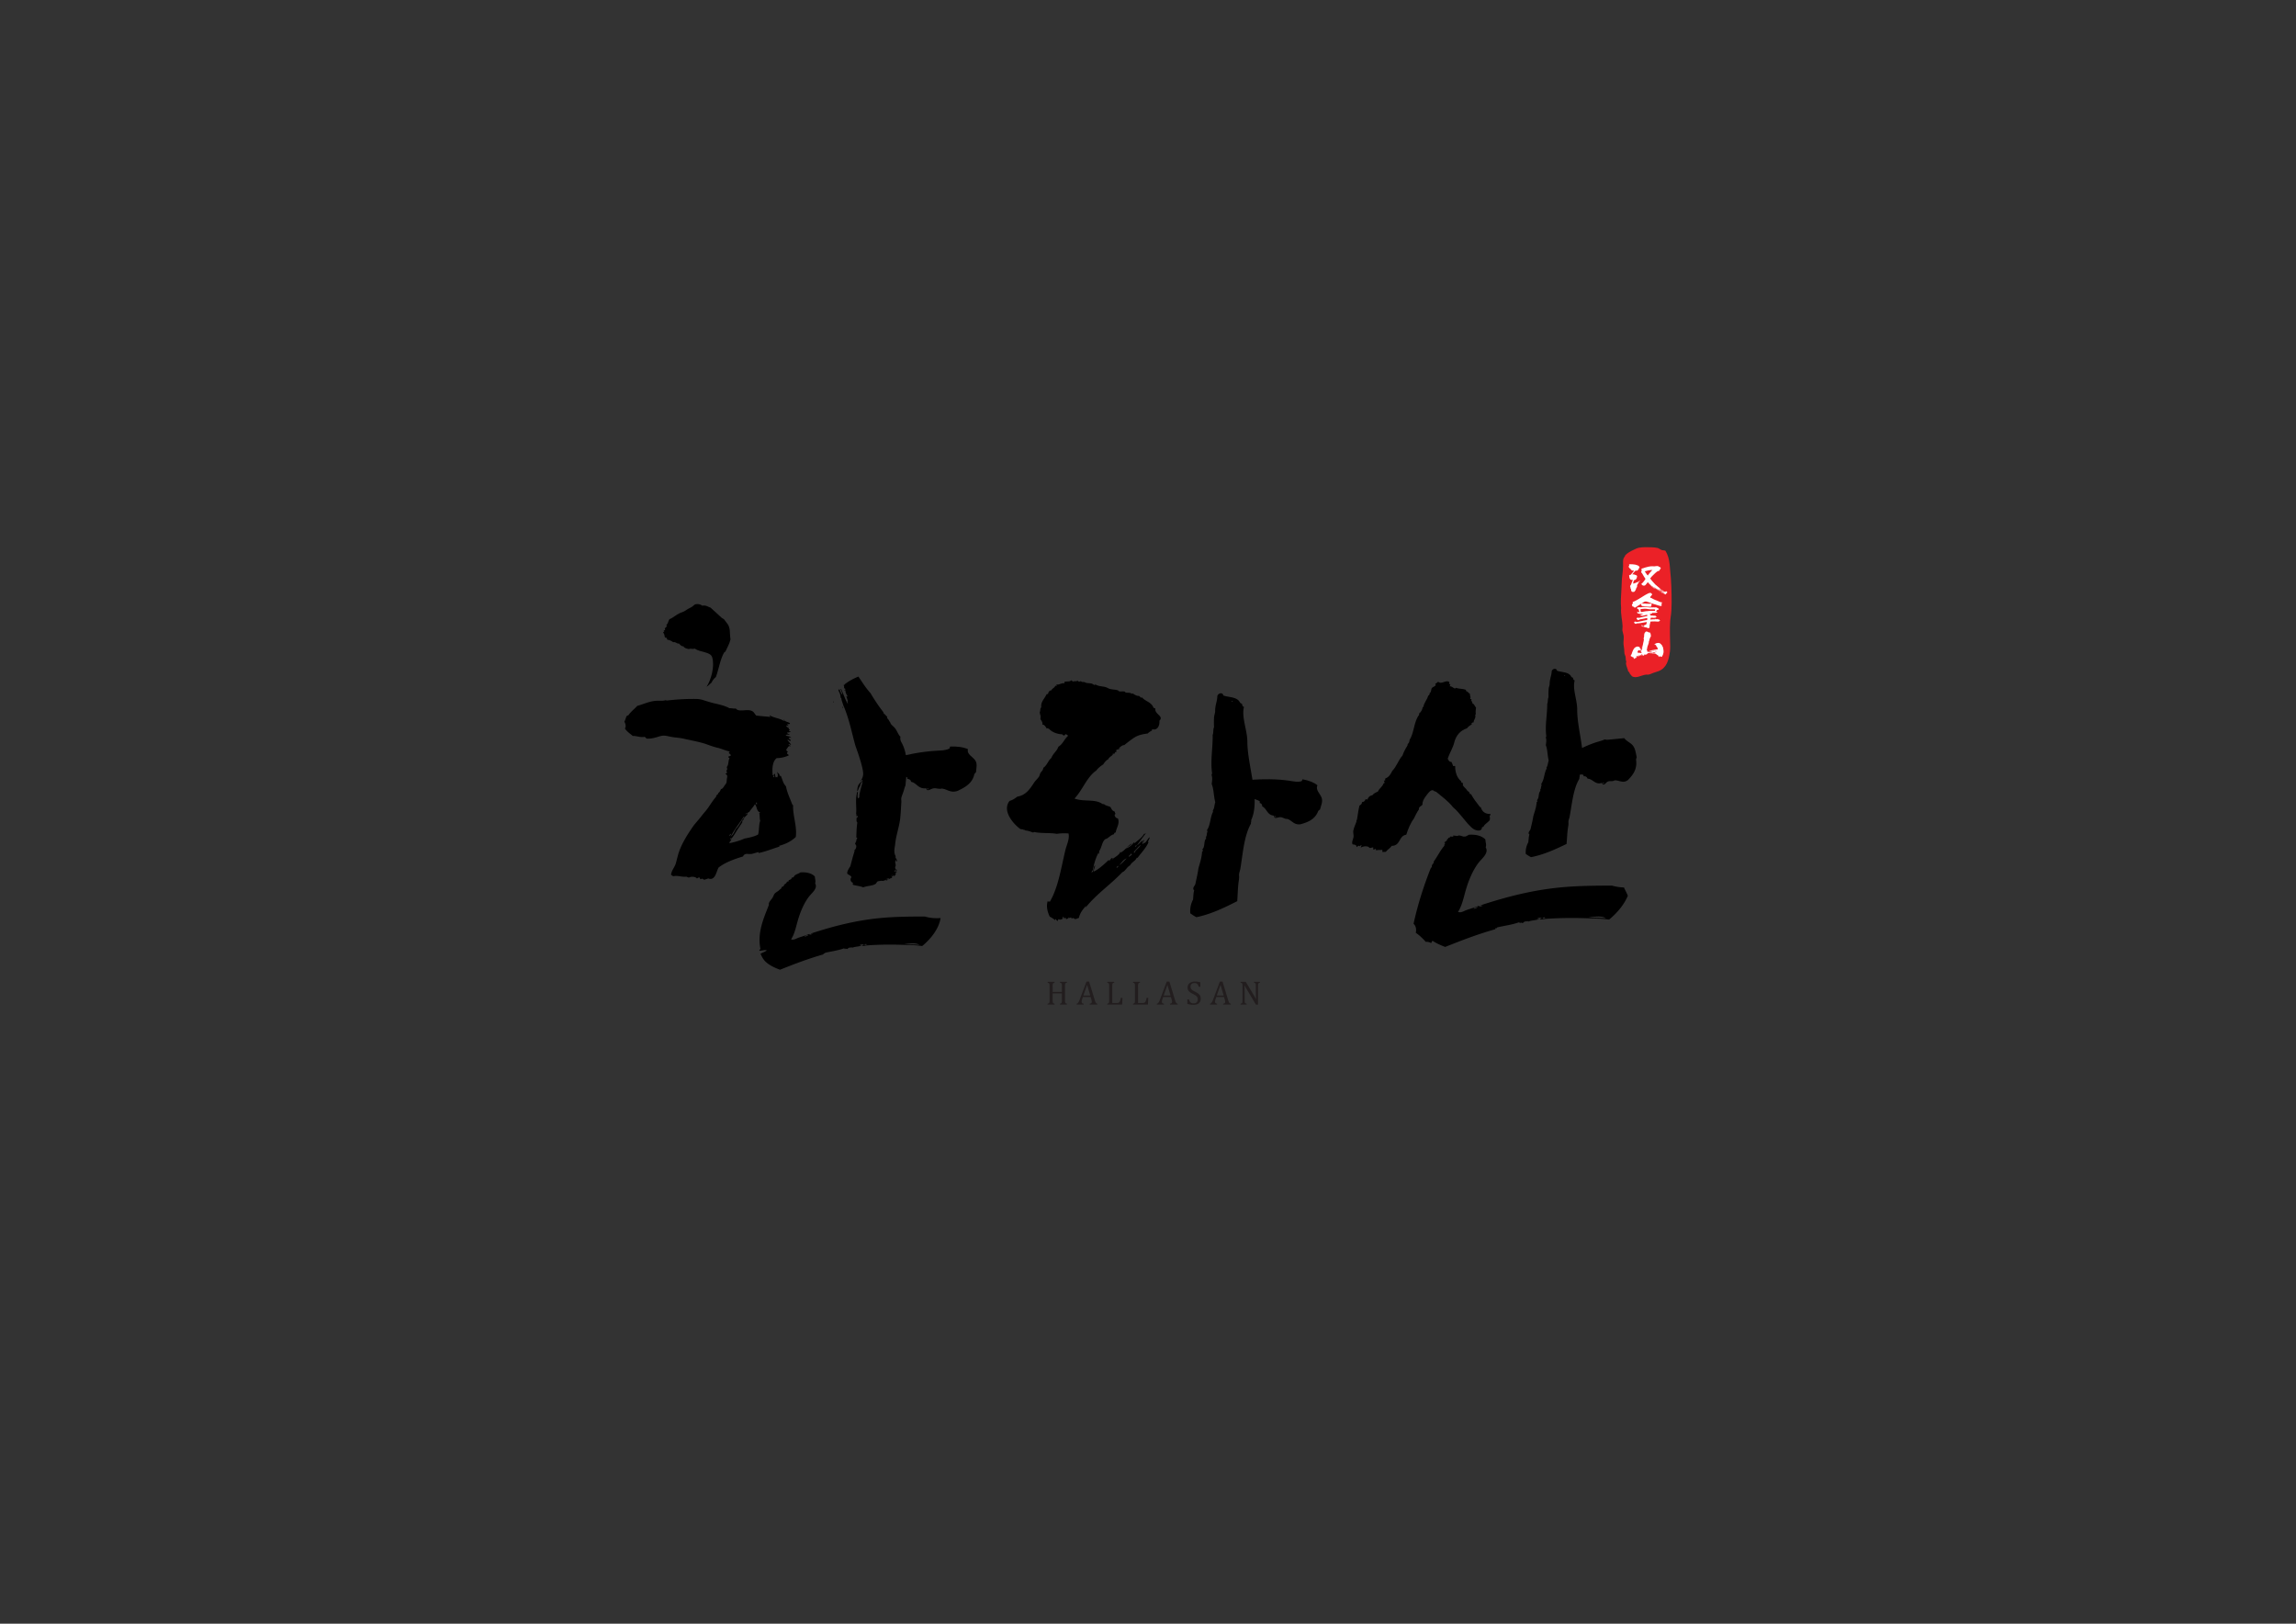 <?xml version="1.0" encoding="UTF-8"?>
<svg data-bbox="228.934 200.604 384.021 167.777" viewBox="0 0 841.89 595.28" xmlns="http://www.w3.org/2000/svg" data-type="color">
    <rect x="0" y="0" width="841.89" height="595.28" fill="#333333" stroke="none"/>
    <g>
        <path d="M259.099 251.776c1.562-2.451 3.056-7.276 2.044-10.803-.598-2.079-4.533-1.801-6.325-3.169-1.077.292-1.498-.179-2.239.164-.811-.191-1.662-.348-1.945-.975-.886-.075-1.217-.609-1.656-1.058-1.018.093-.986-.691-2.14-.486-.549-.46-1.556-.95-2.142-.893-.135-.402-.158-.898-.875-.813-.235-.706-.085-1.232-.682-1.868.081-.305.831-.417.196-.649.03-.244.535-.097.583-.325-.696-.77 1.133-1.01.391-1.787.693-.45.705-1.469 1.167-2.112 1.434-.559 2.396-1.626 3.892-2.275.745-.322 1.264-.411 1.85-.812.77-.527 1.298-.85 2.238-1.299.61-.291 1.107-.944 1.46-1.056.861-.274 1.959-.033 2.627.487 1.29-.291 2.307.544 3.017.732 1.334 1.162 2.693 2.487 4.086 3.736.243.218.651.321.875.569.233.257.549.829.974 1.299 1.512 1.678.972 3.767 1.362 6.012-.366 1.699-1.223 2.987-1.85 4.468-.28.01-.168.347-.486.325-1.47 2.618-1.943 6.069-3.017 9.017-.75.539-1.233 1.299-1.654 2.113-.637.44-1.036 1.081-1.751 1.458z" fill-rule="evenodd" clip-rule="evenodd" fill="#000000" data-color="1"/>
        <path d="M282.894 271.417c-.02.297-.133.311 0 .57-.275.013-.189-.276-.584-.164.097-.217.162-.461.584-.406z" fill-rule="evenodd" clip-rule="evenodd" fill="#000000" data-color="1"/>
        <path d="M309.162 259.138c-.196.063-.397.126-.336.301.137-.048.187.03.33-.025-.041-.111.058-.162.006-.276z" fill-rule="evenodd" clip-rule="evenodd" fill="#000000" data-color="1"/>
        <path d="M305.705 257.528c.154-.075-.041-.361-.111-.39-.182.164-.022.268.111.39z" fill-rule="evenodd" clip-rule="evenodd" fill="#000000" data-color="1"/>
        <path d="M330.174 270.071a1.392 1.392 0 0 1-.234-.211c-.719-.852-1.079-2.082-1.876-3.025-.427-.506-1.021-.908-1.379-1.397-.225-.309-.227-.81-.624-1.009-.027-.501-.577-.792-.791-1.292-.111-.17.166-.17.053-.339-.451-.449-.867-.947-1.358-1.337-.067-.135-.059-.236-.019-.321-1.707-2.147-3.366-4.686-4.761-7.024-1.667-1.826-2.991-3.953-4.424-6.074-1.864.742-3.596 1.699-5.107 2.882a.412.412 0 0 1 .051.152c-.125.045-.181.017-.208-.034-.052.042-.104.082-.156.125.166.379.258.766.11 1.15.213.007.378.087.478.265.074.137-.096.167.019.321-.017.148-.459.107-.293.338.183-.021.125-.151.348-.157.049.294.011.792.278 1.427.133-.028.133-.114.274-.138.122.247-.379.486-.035.661.042.256.183-.052.293-.077.157.506-.235.285-.494.456.183.335.455.855.186 1.124.079-.125.308-.08.402.023-.289.421 0 1.097-.016 1.504-.986-1.604-1.61-3.638-2.449-5.418-.212.061-.405.132-.292.338.126-.081-.004-.193.202-.119.194.659.52 1.279.498 1.892-.457-.564-.769-1.341-1.068-2.136-.128.136-.247.28-.37.421.414.933.914 1.849.781 2.671.099.088.23.129.312.244.03.842.482 1.733.707 2.582 2.069 4.693 3.02 9.681 4.37 14.572.092.3.182.599.279.865 1.06 2.895 2.466 7.172 2.64 9.41.088 1.11-.368 2.138-.927 2.92.467.157.201-.374.586-.416.132.135-.087.325.329.304-.468.135-.727.676-1.262.79.02.298.227-.103.257.064-1.021.512-1.108 2.133-1.201 3.056.648-.49.434-1.367 1.093-1.854.035-.714.336-1.309.968-1.756-.353 1.479-.978 3.397-1.234 5.022-.064.402.18.91-.438 1.159-.39-.548-.114-1.675-.098-2.388-.463.091-.37.613-.437.898-.307 1.286-.257 2.932-.191 4.55.036.864.074 1.776-.032 2.486.162.402.068.691.168 1.065.238-.015.089-.201.329-.219.115.26.082.455.037.643-.212.137-.114-.18-.329-.043.015.54-.253 1.468.261 1.888-.318 1.704-.323 3.803-.391 5.449.028.164.299-.026.293.184.031.258-.074.455-.29.6.185.564-.414 1.054-.435 1.681.809.573.332 1.9-.453 2.402.047.074.197.001.311-.02-.637 1.887-1.103 3.849-1.637 5.781-.339.447-1.347 2.032-1.091 2.635.191.452 1.349.591 1.523 1.36a1.233 1.233 0 0 0 .536 2.009c.031.259-.142.424-.016.723 1.22.377 2.635.47 3.777.959 1.726-.657 3.342-.49 4.522-1.26.352-.228.46-.77.822-.934.117-.053 1.044-.199 1.354-.228.14-.013.346.091.495.065.661-.115 1.041-.484 1.54-.146.45-.243-.096-.86.528-.856.309.062-.172.347.13.421.24-.309.97-.398 1.298-.668-.043-.112-.254.022-.274-.123.18-.232.46-.419.676-.636.348-.005.273.257.222.464.344-.35.506-.78.749-1.175.004-.212-.268-.02-.295-.185-.041-.318.401-.13.476-.256.05-.065-.007-.176.093-.22-.038-.207-.381.03-.331-.304-.065.134-.366.298-.567.215-.078-.21.186-.264.183-.44.256.031.5.086.805.048-.044-.398-.454-.271-.624-.487.025-.293.036-.393-.131-.682.701-.876-.369-1.736.307-2.625.219.046-.024.499.257.585.577-.765-.69-1.235-.297-2.01-.805-1.153-.453-2.918-.229-4.112.245-3.329 1.545-6.583 1.882-9.889.2-1.956.297-3.938.409-5.911.024-.464-.104-.91-.023-1.364.138-.749.519-1.565.784-2.359.253-.759.429-1.596.739-2.258.505-5.405 1.183-11.15-1.484-15.856-.408-.721-.485-1.424-.349-2.061zm-5.28 52.382c-.037-.156.035-.264.218-.32.093.181.019.288-.218.32zm2.03-1.386c-.224-.179.289-.369.272-.138-.14.025-.138.113-.272.138z" fill="#000000" data-color="1"/>
        <path d="M229.127 267.049c.712 1.139 1.868 1.909 2.92 2.762 1.331-.081 2.721.651 4.378.324.214.228.457.432.682.65 2.014.143 3.812-.583 4.963-.894 1.689-.457 2.604.024 4.477.325 1.401.225 2.675.271 3.988.569 2.262.515 5.21 1.06 7.396 1.707 1.638.482 3.322 1.239 5.06 1.624 1.532.34 2.976 1.079 4.572 1.382-.045.235-.344.253-.292.568.184.307.636.39.681.812-.115.519-.673.192-.876.568-.137.413.446.224.388.569-.519 1.075-.21 2.347-.972 3.169.146.61.329.953-.194 1.382.169.154.205.423.291.65-.106.264-.439.335-.584.568 1.043.415.562 1.14.487 2.111-.085 1.092-.09 1.147-.585 1.788-.573.743-.795 1.475-1.558 1.624-.243.581-.461 1.185-1.069 1.462.113.014.107.129.099.244-.315.308-.776.489-.78 1.056-1.108 1.276-1.937 2.587-2.821 3.899-.722 1.071-1.729 2.111-2.531 3.169-.848 1.119-1.79 2.14-2.626 3.167-.128.159-.368.476-.487.65-1.954 2.858-3.933 5.886-5.158 9.342-.465 1.315-.739 2.75-1.167 4.225-.43 1.479-1.559 2.521-1.752 4.144.173.261.532.368.78.567 1.863-.351 3.109.358 4.768.163.396.075.608.304 1.071.325.626-.463 2.423-.363 2.822.325.402-.043.417-.411.972-.325.265.049.139.424.293.568.406.067.458-.159.778-.162.275.122.414.357.778.404.429-.184.953-.287 1.362-.485 2.609.99 2.935-2.457 3.795-3.982 2.382-1.866 5.582-3.051 8.974-4.072.222-.564.731-.986 1.539-.932.565.037 1.118.036 1.665.007.809-.227 1.618-.454 2.419-.688a.721.721 0 0 1 .092.357c2.617-.537 5.108-1.577 7.705-2.376-.066-.088-.147-.164-.208-.257 2.53-.676 4.578-1.757 6.131-3.248.538-3.999-1.146-7.755-.973-11.697-.167.004-.249-.064-.291-.164-.811-2.219-1.874-4.229-2.336-6.741-1-.925-1.277-2.454-1.848-3.736-.058-.141-.46.005-.486-.164.075-.692-.695-.86-.975-1.463.278.868.536 1.584 0 2.195.019-.457-.162-.09-.387-.082-.352-.331-.087-1.173-.586-1.38.057.381-.339.692-.583.569-.257-2.424-.087-5.078 1.46-6.256 1.811-.031 3.177-.433 4.378-.974.204-.34-.616-.436-.583-.894-.052-.288.344-.2.291-.488-.289-.19-.543-.413-.584-.811.501-.333.724-1.602 1.558-1.138.02-.478-.714-.324-.682-.812.425-.03.5.232.876.244-.179-.511-.907-1.24-1.364-1.787.663-.147.728.547 1.169.325.308-.5-.607-.612-.682-1.057.267-.047.406-.202.682-.244.009.128-.013.282.195.244.095-.632-1.425-.591-1.947-.975.238-.311.998-.26 1.46-.162-.103-.457-1.012-.238-.876-.894.523.058.832-.062 1.169-.162.069-.355-.506-.173-.583-.405.054-.199.375-.173.291-.488-.432-.118-.339-.355-.389-.651-.428-.128-.741-.354-.876-.729.28-.21.576.06.778.161.052-.395-.413-.358-.389-.73.457-.108.94.146.973-.408-.741-.436-1.899-.527-2.237-1.3-.377.236.43.391.097.57-1.523-1.073-3.706-1.122-5.254-2.112-.188.354.424.45.195.569-1.376-.127-3.538-.293-5.157-.487-.655-.683-.76-1.231-1.46-1.625-1.787-1.005-4.923.564-6.034-.976-1.056.126-1.566-.178-2.335-.08-1.43-.847-3.35-1.307-5.449-1.787-1.574-.359-3.051-.866-4.476-1.3-.603-.182-1.542-.314-2.141-.324-3.764-.066-7.342.168-10.802.568-.222.024-.365-.019-.389-.163-1.019.377-2.294.219-3.21.244-2.775.075-5.027 1.297-7.299 1.869-1.078 1.184-2.422 2.148-3.308 3.493-.357.001-.438.231-.682.325-.301.821-.425 1.398-.778 2.031.397.492.737 1.916.193 2.434zm54.493 17.303c.422-.054.262.378.292.65-.304-.039-.484-.449-.292-.65zm-6.324 9.83c.306.036.351.56.195.73-.316-.092-.343-.474-.195-.73zm-3.408 4.304c.105-.61.636-.646.973-.895-.011-.055-.042-.058-.066-.043.5-.75 1.478-1.758 2.014-2.718.796.852.568 2.558 1.848 3.005.059.213-.039.293-.292.244.333 1.027.081 1.861.389 2.844-.535 1.262-.335 3.471-.779 5.034-1.377.72-3.12 1.134-4.962 1.463-1.642.743-3.514 1.293-5.547 1.707-.005-.682.643-.818.682-1.462-.201-.165-.194.033-.292.161-.293-.198.103-.504.193-.649.285.069-.058.262 0 .407.886-.907 1.463-2.026 2.141-3.087.663-1.034 1.395-2.061 2.044-3.086-.187-.315.009-.653.332-.782.177-.841.921-1.491 1.616-2.064-.017-.093-.177-.067-.294-.079zm-.291-.406c.331.153-.167.285-.097.486-.282-.111.027-.399.097-.486zm-.875 1.299c.087.037.174.072.195.164.016.094-.021.143-.098.161-1.139 1.299-1.759 3.027-3.017 4.226-.497 1.019-.953 2.075-1.848 2.762 1.34-2.645 3.19-4.866 4.768-7.313zm-5.158 7.149c-.289-.327.234-.668.39-.893.236.283-.26.646-.39.893z" fill="#000000" data-color="1"/>
        <path d="M531.435 250.053c.062.289-.05.433-.134.601.065.166.349.115.497.2 0 .333-.115.571-.292.757.837-.106 1.309.61 1.909.804.325.081.187-.224.396-.241 1.191.403 2.252.253 3.53.657.214.122.255.417.356.653.58-.043.761.72 1.343.905-.241.539.468 1.222 0 1.785.085.147.319.146.574.123-.471.645.462.949.234 1.549.772.211.874 1.09 1.374 1.574-.074.775-.263 1.846-.058 2.307.082.236-.264.115-.231.308.31 1.376-.596 1.738-.604 2.852-.376-.193-.391.148-.723.183-.049.228.093.265.1.44-.705.411-1.327.893-1.805 1.496-2.489.829-3.892 2.561-4.579 4.891-.527 2.345-1.783 4.083-2.482 6.284.353.474.448 1.204 1.354 1.129.276.446.438 1.008.64 1.532.112.119.537-.149.735.04-.032 2.323.793 4.417 2.206 5.549.057.24-.041.349-.058.523.312.093.146-.21.398-.167.107.278.604.741.211 1.031.498.848 1.354 1.335 1.81 2.221.327.032.724.398.775.933.082.151.251.215.499.201.888 1.669 2.035 3.083 3.137 4.541.08.128.163.251.417.205.452 1.587 1.539 2.544 3.613 2.51-.149.552-.674 1.04-.088 1.642-.296.006-.401.387-.142.451-.624 1.004-1.885 1.476-2.406 2.562-.18.09-.402.141-.561.249.024 1.656-2.028 1.243-2.982.656-1.292-.796-2.815-2.728-3.845-3.987-1.275-1.566-2.582-3.104-3.767-4.067-1.717-2.239-4.063-3.849-6.201-5.666-.287.004-.374-.195-.659-.193-1.007-1.128-2.156.567-3.017 1.699-.789 1.037-1.371 2.001-1.321 3.182-.327.679-1.462.685-1.303 1.77-.73 1.056-1.302 2.247-1.88 3.431-1.15 1.492-2.094 3.747-2.746 5.849-2.901.438-1.986 4.057-5.35 4.109-.548.875-1.564 1.362-2.18 2.181-.406.02-.811.038-1.219.057l-.037-.817c-.712.23-1.522-.1-2.269.254.016-.273-.108-.41-.19-.588-.33.034-.389.295-.802.26-.167-.16-.097-.555-.033-.742-.606-.163-1.015.388-1.463.066-.519-.807-2.462-.56-3.176-.004.093-.352.239-.657.363-.983-.328.084-.577.233-.712.479-.464-.567-.778.179-1.208.278.113-.73-.593-.977-1.43-.977-.442-.965.259-1.866.363-2.769.087-.735-.223-1.582-.102-2.224.227-1.194.777-2.274 1.151-3.324.093-.258-.115-.577.211-.754.296-1.728.49-3.54.905-5.169.455-.312.981-.561.917-1.307.714.112 1.114-.506 1.337-1.028.321-.061.336.183.656.12.267-.655.702-1.415 1.802-1.569.462-.637 1.247-1.008 2.055-1.358.479-1.171 1.69-1.732 2.061-2.993.171.025.212-.06.322-.088.099-.424-.035-.568-.202-.883.162-.188.363.049.483-.096-.029-.286-.028-.546.047-.747 1.45-.483 2.025-1.739 2.56-2.792 1.601-1.569 2.223-3.954 3.735-5.597.466-1.372 1.131-2.579 1.865-3.728-.097-.187.231-.365-.021-.444.467-.327.729-.821.747-1.522 1.766-2.771 1.523-6.774 3.565-9.306.025-.181-.155-.155-.098-.368.71-.574 1.188-1.341 1.357-2.366.133.015.138-.078.239-.085.279-1.626 1.347-2.591 1.769-4.094.284-.193.693-.656.524-.99.738-.375.443-1.269.812-1.822.343-.513 1.282-.544 1.412-1.179.005-.185-.055-.306-.179-.363.367-.266.797-.478 1.104-.794 1.274 1.162 2.804-.866 4.085.112z" fill-rule="evenodd" clip-rule="evenodd" fill="#000000" data-color="1"/>
        <path d="M600.161 277.644c-.43-1.852-.547-3.373-1.613-4.531-.797-.863-2.232-1.466-2.976-2.497l-5.868.572a3.527 3.527 0 0 1-1.293-.108c-.764.391-1.641.59-2.627.895-1.935.593-3.836 1.373-5.685 2.259-.574-4.72-1.806-9.766-1.774-14.03.025-3.654-1.822-7.602-.909-10.797-.492.059-.625-.686-.628-.932a1.12 1.12 0 0 1-.626-.348c-.828-1.837-3.425-1.585-5.256-2.238-.237-1.206-1.858-.636-1.932.276-.045 1.441-.751 2.769-.748 4.478.001.682-.336 1.316-.376 1.945a32.304 32.304 0 0 0-.047 3.066c-.369.661-.131 1.722-.474 2.399.047 3.9-.877 7.794-.337 11.849-.04.189-.18.312-.168.534.317.88.104 1.958-.009 2.77.671 1.587.554 3.666 1.06 5.603-.342.93-.261 1.76-.785 2.515-.085.051.112.335-.009.512-.95 1.809-.793 3.951-1.981 5.6.14.085.124.355.163.56-.345.417-.07 1.242-.598 1.54.244.092.103.176.144.417-.896 1.064-.269 2.393-1.235 3.381.049.165.166.25.153.489-.051.16-.325.172-.271.402-.161 1.85-.766 3.41-1.239 5.056-.211 1.452-.65 3.122-.977 4.585-.176.783-1.229 1.343-.435 2.1-.304.835-.279 1.882-.413 2.828-.711 1.315-1.035 2.662-.932 4.258.052.032.104.056.153.093.603.446 1.194.804 1.78 1.1 4.581-.872 8.832-2.82 13.032-4.843.164-1.845.229-3.729.457-5.512.11-.865.312-1.558.232-2.363-.072-.732.312-1.45.435-2.102.881-4.724 1.31-10.171 3.57-13.913-.061-.427.172-.662.086-1.105.075-.151.127-.315.194-.471.777-.037 1.468.013 1.23.675.67-.1 1.203.108 1.497.859 1.941.061 2.873 2.41 5.227 1.535.73 1.471 1.37-.057 2.136-.435.892-.439 1.704.086 2.503-.476 1.454-.123 2.553.823 3.997.382.912-.28 1.239-.809 1.823-1.459 1.719-1.909 2.495-3.991 2.078-6.604.139-.233.103-.547.271-.769zm-26.277-29.919c.004.169-.348.092-.402.056.028-.259.27-.122.402-.056zm13.789 39.35c.074-.171.427-.173.516.09-.075.17-.428.171-.516-.09z" fill-rule="evenodd" clip-rule="evenodd" fill="#000000" data-color="1"/>
        <path d="M395.178 249.47c.114.032.047.107-.011.102.211.416.848.415 1.116.118.64.615 1.002.14 1.592.476.748.425 1.476.178 2.516.472.172.048.631.448 1.073.523.362.027-.179-.358.135-.293 1.042.746 2.384.695 3.69 1.005.559.132 1.109.545 1.672.689.989.256 2.009.236 2.921.515.188.057.284.285.476.357.463.178 1.469-.074 2.04.113.178.06.231.318.374.349.72.154 1.59-.066 2.21.439.169.055.201-.059.225-.182.638.392 1.527 1.042 2.362.968.433.132.758.954 1.174.534 1.181 1.498 3.496 1.703 4.212 3.833.224.097.51.145.689.278-.388 2.076 3.246 2.742 1.478 4.465.181 2.264-1.065 3.549-2.485 3.124-.224-.009-.245.232-.257.486-.58.277-1.108.619-1.549 1.067-1.887.241-3.586.608-5.096 1.617-1.178.785-2.264 1.646-3.458 2.609-.949.09-1.461.717-2.078 1.217.277.115.278-.115.519-.048-.301.433-.981.395-1.407.673-.083.314.145.378.027.72-.491-.109-.551.313-.683.645-.344-.118-.407.113-.722.027-.056.169.058.201.181.227-.503.603-1.59 1.091-1.726 1.766-.606.205-1.399 1.076-1.838 1.858-.974.632-1.887 1.339-2.603 2.29-3.468 2.407-5.013 7.191-7.958 10.241 3.372 1.306 7.592.039 10.253 2.008l.609.064c.654.642 1.487.581 2.349 1.071.349.644.596 1.373 1.474 1.59.126.239.14.569.331.754-.018.323-.305.312-.278.689.144.595.515 1.007 1.212 1.153.683 1.898-.509 3.23-.84 5.043-.116.163-.343.189-.54.251.006.24-.058.388-.156.496-.947.209-1.639.989-2.415 1.488-.334.216-.69.192-.978.513-1 1.119-1.039 2.848-1.984 4.204.095.457-.06.599-.209 1.004-.135-.046-.057-.263-.058-.419a20.366 20.366 0 0 0-2.029 6.561.474.474 0 0 0-.293-.135c.038.391-.176.472-.188.801 1.014-.291.574-2.238 1.305-2.633-.054.709-.45 1.35-.551 2.302 1.948-.882 3.905-2.743 5.589-4.333.273.129-.176.255.058.417.547-.244.583-1.117 1.347-1.09.067.392-.283.263-.267.587 1.013-.935 2.643-1.564 3.072-2.856.117.029.067.194.069.314 1.822-.91 2.289-2.322 4.153-3.356-.527.842-1.544 1.074-2.144 1.825.913-.286 2.185-1.124 2.795-2.167.234-.004.378.065.386.246 1.165-1.122 2.6-1.909 3.44-3.434.389.175.243-.312.631-.137-1.201 1.438-2.029 2.745-3.222 4.276.66-.215 1.392-1.338 2.142-1.826-.087.273-.297.396-.38.677.336-.234.671-.47.909-.826.205.637-.936.683-.577 1.581.255-.067.311-.38.378-.679.135.046.057.263.059.417.985-.387 1.265-1.649 2.085-2.242.091.839-.86 1.358-.407 1.907-1.129 2.365-2.561 3.647-3.983 5.633l-.304-.031c-.552 1.269-1.88 1.574-2.454 2.817-1.149.515-1.792 2.19-2.827 2.472-4.268 4.517-9.419 7.938-13.366 12.851-.262-.259.228-.554.289-.79-.96 1.107-2.434 2.574-2.859 4.726-.539.024-1.407.881-1.95-.001-.289.103-.92.366-.903-.197-.325.043-.75.506-.811-.086-.192.576-.586.512-.899.726-.206-.051-.173-.293-.262-.438-.26-.018-.489.006-.629.138-.265-.064-.037-.527-.24-.641-.193.145-.268.434-.289.79-.5.227-.843.511-1.351.164-.335.007-.313.455-.481.668-.221-.192-.552-.294-.544-.673-.264-.059-.348.105-.348.373-.6-.504-1.296-.93-2.014-1.341-.708-1.56-1.364-3.517-.739-5.618.278.223.631.035.8.186 3.073-5.213 4.089-12.204 5.692-18.895.492-2.049 1.594-3.989 1.163-6.139-1.329-.075-2.995-.082-4.326.158-2.265-.46-5.489-.112-8.141-.655-.293-.057-.335.196-.629.139-.622-.224-1.817-.729-2.697-.695-.125-.362-.919-.185-1.074-.523-.302.188-.417-.104-.721.025-2.387-1.673-6.978-6.643-4.033-10.381 1.12-.299 1.994-.901 2.832-1.547 3.059-.549 4.476-2.568 6.192-5.193.509-.779 1.283-1.39 1.77-2.173.251-.405.305-.972.556-1.378.295-.48.973-.918 1.015-1.843 1.316-.782 1.763-2.64 2.945-3.587.62-1.683 2.001-2.422 2.594-4.14 1.637-.983 2.115-2.721 3.495-3.94-.026-.411-.526-.439-.748-.694-.262.136-.387.439-.672.544-.287-.108-.568-.223-.668-.481-1.589.044-3.824-.752-4.914-2.059-.369.047-.577-.358-.721.026-.513-.743-.825-1.507-1.687-1.512.301-.595-.292-1.461-.71-2.024.308-.569-.189-.974.232-1.209-.509-.257-.15-.667-.503-1.078.414-.796.047-1.617.622-1.986-.289-2.048 1.153-3.057 1.945-4.822.128-.074.288-.106.519-.048.039-.589.562-1.493 1.165-1.314.33-.816 1.239-.916 1.523-1.789.183.007.2.147.395.145.208-.161-.056-.268.064-.61.808.313 1.633-.532 2.814-.421.211-.173.039-.253.054-.507.98-.263 1.903.038 2.523-.554.311.058.364.325.565.471.6-.297 1.533.036 1.792-.425zm20.551 62.821c.246-.014-.106.457.271.337.543-1.205 1.695-1.652 2.252-2.842-.986.656-1.633 1.732-2.523 2.505zm.599-1.784c.092-.268.451-.207.47-.564-.338-.105-.687.362-.47.564zm-2.337 3.653c.307-.31.688-.527 1.01-.816.045-.253-.123-.335-.261-.439-.095.535-1.014.654-.749 1.255zm-3.602 3.005c1.081-.615 1.851-1.613 2.727-2.483-1.218.446-1.864 1.598-2.727 2.483zm-.827 1.043c.156-.306.484-.397.592-.758-.345.023-.99.532-.592.758z" fill-rule="evenodd" clip-rule="evenodd" fill="#000000" data-color="1"/>
        <path d="M483.089 287.914c-.858 1.62 1.026 3.127 1.517 4.531.482 1.379-.128 2.658-.594 4.336-.268.11-.383.378-.628.512-.839 2.287-2.582 3.653-5.157 4.483-.876.284-1.443.575-2.46.424-1.609-.241-2.223-1.462-3.69-1.965-1.041.122-1.578-.639-2.651-.652-.92-.014-2.27.958-2.275-.534-2.696-.269-2.479-2.557-4.332-3.411.074-.73-.343-1.12-1.041-1.315.948-.759-1.698-1.185-2.36-1.681-.137-.711-.39-1.338-1.105-1.646-.289-1.746.33-3.204.275-5.098 4.6-.307 9.538-.359 14.201.336 1.681.249 2.994.595 4.439.166.229-.125.233-.47.355-.7 2.296.415 4.178 1.124 5.506 2.214zm-15.664 11.32c-.04.249.303.392.456.286.04-.248-.305-.393-.456-.286z" fill-rule="evenodd" clip-rule="evenodd" fill="#000000" data-color="1"/>
        <path d="M438.702 336.254c5.272-1.076 10.147-3.43 14.962-5.868.16-2.193.203-4.432.438-6.552.113-1.028.335-1.853.231-2.809-.095-.869.338-1.725.468-2.501.939-5.617 1.35-12.091 3.896-16.557-.076-.506.19-.787.083-1.312 3.502-7.478-1.346-19.604-1.406-28.74-.029-4.34-2.225-9.012-1.223-12.815-.567.074-.732-.81-.74-1.102a1.291 1.291 0 0 1-.728-.407c-.984-2.176-3.978-1.851-6.102-2.611-.292-1.43-2.153-.738-2.225.345-.028 1.712-.822 3.297-.791 5.325.012.81-.366 1.567-.403 2.314a38.845 38.845 0 0 0-.004 3.643c-.415.788-.124 2.046-.509 2.853.116 4.632-.886 9.266-.198 14.076-.044.224-.201.371-.186.636.381 1.043.15 2.324.035 3.29.799 1.879.697 4.35 1.311 6.645-.379 1.109-.272 2.094-.864 2.996-.098.062.134.396-.004.608-1.066 2.156-.85 4.7-2.197 6.668.164.101.15.422.199.666-.391.498-.061 1.476-.666 1.834.283.107.121.208.172.493-1.017 1.272-.27 2.844-1.369 4.027.057.194.193.295.184.579-.055.191-.373.208-.307.481-.156 2.199-.83 4.058-1.349 6.017-.221 1.727-.702 3.714-1.054 5.454-.191.933-1.397 1.606-.469 2.499-.336.992-.291 2.237-.43 3.361-.801 1.567-1.153 3.172-1.008 5.066.06.037.121.064.18.109.703.523 1.392.944 2.073 1.289zm13.345-79.122c.007.202-.399.112-.463.072.028-.309.309-.149.463-.072z" fill-rule="evenodd" clip-rule="evenodd" fill="#000000" data-color="1"/>
        <path d="M332.114 346.427c1.584.06 3.277.081 4.552.235.479.059.986.108 1.499.155 3.523-2.904 6.186-6.636 6.718-10.26a15.575 15.575 0 0 1-5.8-.549c-5.262.002-10.453.065-15.3.476-9.901.84-18.427 3.154-26.443 5.76-.067.402.482-.148.581.157-.297.168-1.247.433-1.162 0-1.249.526-2.739.944-4.069 1.421-.799.287-1.682.93-2.615.554 1.358-2.064 1.819-4.777 2.615-7.417.926-3.069 2.271-6.099 3.971-8.284 1.012-1.301 3.302-2.996 2.229-4.814.301-1.004-.098-1.637-.098-2.525-1.163-1.17-2.971-1.667-5.326-1.498-.5.408-1.342.61-1.938 1.025-.241.169-.403.615-.678.788-.163.104-.472.063-.581.159-.042.035-.024.302-.098.395-.206.264-.789.358-.969.552-.088.097.022.301-.096.395-.061.049-.421.021-.485.078-.073.069-.165.315-.291.475-.312.391-.494.347-.774.632-.111.112-.087.343-.193.473-.16.192-.556.261-.776.473-.088.087-.024.307-.095.396-.096.115-.423.309-.581.473-.63.643-.862.65-1.454 1.104-.693.529-.694.942-1.065 1.657-.512.988-1.712 1.788-1.453 2.841-1.792 4.601-4.361 10.168-3.099 16.094-.017.255-.353.25-.411.469l.075.241c.746.043 1.919-.427 2.66-.157-.537.536-1.459.757-2.13 1.183h-.176c.459 1.189 1.082 2.298 2.023 3.135 1.406 1.249 3.218 2.102 5.126 2.799 5.098-2.032 10.252-4.021 15.886-5.618.168-.046-.007-.373.193-.395.323.255.345-.182.583-.235 2.217-.487 4.67-.825 6.781-1.578.257.001.247.22.387.315.111-.445.516-.096.872-.078.652-.7.636-.422 1.839-.632-.023.113-.16.133-.194.236.939-.549 2.713-.421 3.681-.946-.232-.049-.703.099-.774-.079.385-.252 1.115-.407 1.452-.078-.099.182-.648-.003-.581.314.668.145 1.256-.111 1.937-.157 4.461-.306 8.769-.361 14.045-.16zm5.035 0c-1.71-.289-3.651-.112-5.617-.316 1.97-.164 4.3-.612 5.617.316zm-42.036-2.998c-.157-.366.776-.524 1.26-.632-.203.388-.845.418-1.26.632zm21.987 3.076c-.399-.242.718-.666.678-.158-.173.095-.564.014-.678.158z" fill-rule="evenodd" clip-rule="evenodd" fill="#000000" data-color="1"/>
        <path d="M595.701 325.883a4.052 4.052 0 0 1-.208-.522 17.97 17.97 0 0 1-4.404-.683c-6.062.002-12.045.074-17.629.548-11.41.967-21.235 3.635-30.472 6.637-.078.464.556-.172.669.182-.342.193-1.438.498-1.339 0-1.438.607-3.154 1.087-4.688 1.636-.921.332-1.939 1.071-3.015.639 1.564-2.378 2.097-5.505 3.015-8.546 1.066-3.537 2.616-7.028 4.576-9.547 1.166-1.498 3.805-3.451 2.567-5.546.347-1.158-.112-1.887-.112-2.91-1.34-1.349-3.424-1.921-6.138-1.726-.34.276-.816.475-1.292.686-.016-.037-.035-.072-.051-.11-.729.406-1.881-.778-2.8-.108-.29-.127-.832-.057-1.432-.225-.208.112.149.359-.184.394-.199.117-.645.001-.96.008-.1.373-.385.463-.748.425.238.534-.679.325-.457 1.051-.417.126-.576.494-.996.612-.03.261.359.205.293.492-.241.124-.306.418-.284.792-1.569 1.821-2.535 3.979-3.932 5.832-.011.156.127.205.057.405-.356.446-.83.9-.728 1.576-.208.108-.222.404-.43.513-2.421 6.136-4.652 12.903-6.254 20.266.888.878 1.108 2.116.801 3.32 1.394.939 2.568 2.096 3.672 3.325.074-.005.141-.023.218-.023a3.26 3.26 0 0 1 1.747.48c.146-.26.287-.523.428-.795.017-.031.028-.064.044-.095 1.393.95 3.007 1.674 4.691 2.289 5.875-2.342 11.813-4.635 18.305-6.474.194-.054-.008-.431.223-.455.372.294.397-.21.671-.271 2.555-.562 5.383-.951 7.814-1.818.296.001.283.253.446.363.129-.513.594-.11 1.003-.09.753-.808.734-.487 2.121-.729-.027.131-.185.154-.223.273 1.081-.634 3.125-.485 4.24-1.092-.267-.056-.81.114-.892-.09.443-.291 1.284-.471 1.674-.092-.115.21-.748-.002-.67.363.769.168 1.447-.129 2.232-.182 5.141-.348 10.104-.412 16.184-.182 1.826.069 3.777.095 5.246.272a59.63 59.63 0 0 0 1.727.179c3.059-2.521 5.554-5.582 6.86-8.725-.333-.868-.78-1.708-1.186-2.522zm-55.28 7.345c-.18-.422.896-.604 1.451-.729-.232.449-.972.482-1.451.729zm25.336 3.545c-.459-.279.827-.768.781-.183-.197.111-.648.017-.781.183zm16.631-.455c2.271-.188 4.955-.705 6.474.363-1.971-.331-4.209-.128-6.474-.363z" fill-rule="evenodd" clip-rule="evenodd" fill="#000000" data-color="1"/>
        <path d="M354.946 274.661c-.607 1.771 1.81 2.838 2.655 4.106.831 1.245.424 2.627.266 4.37-.275.165-.345.452-.588.634-.446 2.42-2.095 4.134-4.781 5.502-.914.466-1.484.875-2.647.946-1.842.113-2.786-.951-4.525-1.125-1.132.344-1.892-.284-3.088-.066-1.027.187-2.321 1.428-2.646-.03-3.058.32-3.304-1.965-5.548-2.4-.074-.73-.622-1.021-1.438-1.064.892-.946-2.144-.79-2.984-1.134-.305-.665-.721-1.224-1.583-1.372-.694-1.645-.317-3.205-.782-5.047 5.051-1.292 10.535-2.412 15.87-2.738 1.923-.119 3.459-.065 4.973-.796.229-.17.16-.512.247-.762 2.644-.088 4.888.197 6.599.976zm-15.01 14.46c.01.252.422.318.569.181-.008-.252-.422-.32-.569-.181z" fill-rule="evenodd" clip-rule="evenodd" fill="#000000" data-color="1"/>
        <path d="M390.519 366.756c0 .235.006.413.019.53.012.118.032.214.061.284.028.071.063.13.103.175a.596.596 0 0 0 .174.121c.075.036.192.075.351.116v.299h-2.556v-.299c.224-.058.38-.119.47-.189a.549.549 0 0 0 .186-.317c.035-.142.051-.383.051-.72V364.2h-3.391v2.556c0 .272.01.472.027.599a.859.859 0 0 0 .092.299.52.52 0 0 0 .189.183c.083.049.218.098.405.146v.299h-2.568v-.299c.253-.065.422-.138.507-.217a.593.593 0 0 0 .168-.339c.026-.145.039-.369.039-.671v-5.275c0-.279-.01-.485-.03-.612a.75.75 0 0 0-.101-.298.497.497 0 0 0-.186-.172 2.102 2.102 0 0 0-.397-.143v-.299h2.568v.299c-.178.045-.308.09-.388.135a.546.546 0 0 0-.188.167.775.775 0 0 0-.104.303 4.055 4.055 0 0 0-.034.621v2.159h3.391v-2.159c0-.353-.017-.595-.051-.726a.57.57 0 0 0-.174-.298c-.082-.07-.241-.138-.481-.202v-.299h2.556v.299c-.228.057-.387.121-.476.192a.553.553 0 0 0-.183.32c-.032.142-.049.379-.049.713v5.275z" fill="#221d1e" data-color="2"/>
        <path d="M399.576 368.281v-.299a2.04 2.04 0 0 0 .454-.134.5.5 0 0 0 .223-.205.72.72 0 0 0 .072-.352 2.22 2.22 0 0 0-.048-.447 5.493 5.493 0 0 0-.14-.539l-.225-.787h-2.842l-.208.598c-.105.301-.175.528-.207.683s-.049.294-.049.42c0 .244.062.424.185.537.125.114.315.189.571.227v.299h-2.604v-.299c.228-.037.427-.169.595-.396.169-.229.332-.554.491-.975l2.543-6.752h.964l2.074 6.8c.098.317.184.56.259.727.075.167.165.297.271.39.105.094.25.163.433.208v.299h-2.812zm-2.342-3.294h2.549l-1.158-3.933-1.391 3.933z" fill="#221d1e" data-color="2"/>
        <path d="M407.845 367.72h1.598c.175 0 .322-.01.439-.03.119-.022.219-.052.302-.095a.776.776 0 0 0 .226-.177c.067-.074.131-.174.192-.295.061-.122.119-.276.173-.462.055-.185.123-.462.204-.831h.616l-.122 2.451h-5.482v-.299c.251-.065.421-.138.506-.217a.58.58 0 0 0 .167-.339c.027-.145.04-.369.04-.671v-5.275c0-.279-.01-.485-.031-.612a.75.75 0 0 0-.101-.298.5.5 0 0 0-.187-.172 2.124 2.124 0 0 0-.395-.143v-.299h2.567v.299a2.214 2.214 0 0 0-.38.131.523.523 0 0 0-.186.155.712.712 0 0 0-.11.3 4.01 4.01 0 0 0-.037.64v6.239z" fill="#221d1e" data-color="2"/>
        <path d="M417.298 367.72h1.599c.174 0 .321-.01.439-.03.118-.022.218-.052.302-.095a.776.776 0 0 0 .226-.177c.067-.074.131-.174.193-.295.06-.122.118-.276.173-.462.054-.185.123-.462.204-.831h.616l-.122 2.451h-5.482v-.299c.252-.065.421-.138.506-.217a.593.593 0 0 0 .168-.339c.027-.145.039-.369.039-.671v-5.275c0-.279-.01-.485-.031-.612a.735.735 0 0 0-.101-.298.497.497 0 0 0-.186-.172 2.113 2.113 0 0 0-.396-.143v-.299h2.566v.299a2.265 2.265 0 0 0-.381.131.54.54 0 0 0-.186.155.726.726 0 0 0-.11.3 4.01 4.01 0 0 0-.037.64v6.239z" fill="#221d1e" data-color="2"/>
        <path d="M429.014 368.281v-.299c.203-.041.355-.086.455-.134.1-.05.174-.117.222-.205a.72.72 0 0 0 .074-.352c0-.138-.017-.286-.05-.447a5.493 5.493 0 0 0-.14-.539l-.226-.787h-2.843l-.206.598a6.052 6.052 0 0 0-.208.683 2.087 2.087 0 0 0-.049.42c0 .244.062.424.187.537.123.114.312.189.57.227v.299h-2.605v-.299c.229-.037.427-.169.596-.396.167-.229.332-.554.49-.975l2.543-6.752h.965l2.072 6.8c.098.317.185.56.259.727.076.167.166.297.272.39.105.094.25.163.432.208v.299h-2.81zm-2.342-3.294h2.549l-1.158-3.933-1.391 3.933z" fill="#221d1e" data-color="2"/>
        <path d="M435.984 366.384c.082.358.191.641.33.848.137.208.316.362.536.461.219.1.502.149.848.149.476 0 .841-.124 1.095-.372.254-.247.381-.61.381-1.086 0-.305-.052-.561-.158-.768a1.767 1.767 0 0 0-.518-.586c-.24-.183-.605-.397-1.098-.641-.476-.235-.852-.466-1.128-.692a2.345 2.345 0 0 1-.619-.734 1.853 1.853 0 0 1-.203-.865c0-.455.105-.852.318-1.188.214-.335.527-.594.939-.776.413-.184.887-.275 1.419-.275.309 0 .611.016.906.05.295.032.662.104 1.107.219v1.646h-.604c-.095-.357-.213-.637-.355-.835a1.177 1.177 0 0 0-.499-.418c-.191-.08-.44-.119-.744-.119-.265 0-.502.049-.711.147-.21.098-.375.245-.497.441a1.318 1.318 0 0 0-.184.705c0 .289.053.532.156.732.103.199.265.385.484.556.221.171.545.361.976.573.52.261.924.502 1.211.726.286.224.51.478.671.766.16.287.24.621.24 1.003 0 .426-.066.788-.199 1.083a1.902 1.902 0 0 1-.559.719 2.259 2.259 0 0 1-.854.402 4.423 4.423 0 0 1-1.089.126c-.639 0-1.375-.108-2.207-.323v-1.672h.609z" fill="#221d1e" data-color="2"/>
        <path d="M448.492 368.281v-.299c.204-.041.355-.086.455-.134a.5.5 0 0 0 .223-.205.72.72 0 0 0 .073-.352c0-.138-.017-.286-.049-.447a5.493 5.493 0 0 0-.14-.539l-.227-.787h-2.842l-.207.598a5.798 5.798 0 0 0-.207.683c-.033.154-.05.294-.05.42 0 .244.062.424.187.537.124.114.314.189.569.227v.299h-2.603v-.299c.228-.037.426-.169.593-.396.169-.229.333-.554.492-.975l2.542-6.752h.965l2.073 6.8c.097.317.183.56.26.727.075.167.165.297.271.39.105.094.25.163.434.208v.299h-2.812zm-2.342-3.294h2.55l-1.159-3.933-1.391 3.933z" fill="#221d1e" data-color="2"/>
        <path d="M459.807 364.982c.146.243.268.457.368.64.1.183.203.389.308.615h.079a33.77 33.77 0 0 1-.055-1.479 86.778 86.778 0 0 1-.024-1.998v-1.28a5.98 5.98 0 0 0-.023-.616.758.758 0 0 0-.089-.298.5.5 0 0 0-.177-.168 2.001 2.001 0 0 0-.394-.143v-.299h2.195v.299a1.931 1.931 0 0 0-.387.135.525.525 0 0 0-.184.158.744.744 0 0 0-.107.293 4.115 4.115 0 0 0-.035.64v6.837h-.763l-3.397-5.696a24.924 24.924 0 0 1-.45-.774 7.953 7.953 0 0 1-.251-.482h-.104c.028.312.048.879.061 1.698.012.819.019 1.636.019 2.449v1.243c0 .272.009.472.026.599a.859.859 0 0 0 .092.299.52.52 0 0 0 .189.183c.082.049.218.098.405.146v.299h-2.226v-.299c.252-.065.42-.138.506-.217a.587.587 0 0 0 .168-.339c.025-.145.039-.369.039-.671v-5.275c0-.279-.01-.485-.031-.612a.736.736 0 0 0-.1-.298.505.505 0 0 0-.186-.172 2.17 2.17 0 0 0-.396-.143v-.299h1.908l3.016 5.025z" fill="#221d1e" data-color="2"/>
        <path d="M610.671 201.903c.879 1.428 1.358 3.135 1.541 4.918.18 1.748.317 3.588.475 5.42.167 1.951.172 3.841.238 5.822.061 1.9.025 3.684-.061 5.722-.068 1.596-.454 2.996-.475 4.769-.006.492-.062.973-.058 1.454.008 1.586-.014 3.526.058 5.27.048 1.13.087 2.432-.058 3.562-.411 3.158-1.226 6.088-4.211 7.227-.575.22-1.19.386-1.837.603-.586.197-1.188.54-1.778.652-.331.062-.677-.032-.949 0-1.804.223-3.64 1.585-5.217.553-.251-.509-.839-.729-.89-1.406-.267.011-.136-.319-.415-.301-.203-1.018-.741-1.934-.83-2.961-.018-.216.132-.447.119-.651-.014-.212-.159-.403-.179-.603-.039-.429-.025-.886-.118-1.305-.071-.331-.296-.627-.354-.954-.098-.52-.065-1.118-.119-1.656-.061-.595-.184-1.183-.238-1.756-.089-.963.115-1.939.06-2.911-.042-.733-.366-1.434-.474-2.157-.076-.513.073-1.075.06-1.606-.053-2.003-.757-4.487-.534-6.675-.207-1.973-.058-4.643.119-7.127.116-1.641.07-3.313.296-4.717.159-.991.227-2.274.295-3.513.059-1.003-.152-2.078.179-2.86.181-.425.56-.662.594-1.105.744-.841 1.953-1.523 3.261-2.108.549-.244 1.045-.557 1.839-.702 1.427-.261 3.148-.206 4.74-.15.724.025 1.597.115 2.076.249.556.16 1.041.64 1.661.806.424.11.795.033 1.184.197z" fill="#eb2127" data-color="3"/>
        <path d="M605.968 227.745c.023.004.08-.021.07.013-.023-.003-.079.021-.07-.013z" fill-rule="evenodd" clip-rule="evenodd" fill="#ffffff" data-color="4"/>
        <path d="M606.653 227.73c.036.005.095-.01.095.03-.044.003-.079-.005-.095-.03z" fill-rule="evenodd" clip-rule="evenodd" fill="#ffffff" data-color="4"/>
        <path d="M602.124 229.238c.003-.02.057-.009.08-.015-.02.037.015.064.007.075-.058-.011-.015-.06-.087-.06z" fill-rule="evenodd" clip-rule="evenodd" fill="#ffffff" data-color="4"/>
        <path d="M602.751 229.218c.016-.028.053.01.093-.007-.008.038-.067.012-.093.007z" fill-rule="evenodd" clip-rule="evenodd" fill="#ffffff" data-color="4"/>
        <path d="M602.255 229.266c.027.015.12.007.085.051-.029-.03-.029-.02-.07-.003.001-.024-.024-.02-.015-.048z" fill-rule="evenodd" clip-rule="evenodd" fill="#ffffff" data-color="4"/>
        <path d="M602.719 229.249c.018.017.08-.007.071.032-.044.009-.061-.008-.071-.032z" fill-rule="evenodd" clip-rule="evenodd" fill="#ffffff" data-color="4"/>
        <path d="M602.239 229.533c.016-.027.052.011.071.013-.02.033-.061-.002-.071-.013z" fill-rule="evenodd" clip-rule="evenodd" fill="#ffffff" data-color="4"/>
        <path d="M602.246 229.77c-.038-.004-.062-.021-.074-.052.034.009.075.009.074.052z" fill-rule="evenodd" clip-rule="evenodd" fill="#ffffff" data-color="4"/>
        <path d="M602.367 229.826c.003-.011.023-.008.021-.021.141 0 .047.031-.021.021z" fill-rule="evenodd" clip-rule="evenodd" fill="#ffffff" data-color="4"/>
        <path d="M602.496 229.836c.026-.01.116.01.154.025.013-.002.007-.018.009-.029.072.016.166.009.225.04-.042.022.012.059-.029.076-.054-.033-.035-.046-.099-.076-.01.035.03.024.026.053-.038-.019-.123.004-.142-.036-.045.023-.106.012-.141-.007.005-.028.025.007.047-.004.001-.03-.037-.024-.05-.042z" fill-rule="evenodd" clip-rule="evenodd" fill="#ffffff" data-color="4"/>
        <path d="M608.651 227.516c.005-.025.047-.027.043-.06-.052-.067-.1-.134-.2-.154-.008-.079-.1-.081-.105-.164-.098-.053-.267-.042-.368-.093-.02.003.017.03-.031.03-.266-.004-.395-.19-.622-.197.091.048.19.089.235.18-.127-.061-.214.015-.331-.05.016.031-.034.018-.056.023-.195-.088-.377-.213-.562-.334.111.122.252.22.344.361-.493-.002-.975.008-1.441.047-.14.011-.28.05-.418.014.009-.124.04-.162.024-.276.055-.001.065-.033.102-.046.052-.117-.021-.282.102-.341.068-.031.249.019.339.022.067.003.159-.024.208-.017.021.003.035.025.05.025.016 0 .04-.022.056-.022.057-.004.131.026.199.03.23.011.422.002.639-.041.146.06.229-.061.294-.117.094 0 .118-.055.19-.09.031-.011.11.011.104-.027-.013-.043-.084-.029-.11-.058.016-.016.055-.016.042-.051-.005-.055-.053-.038-.03-.101a4.285 4.285 0 0 0-.37-.266c-.051-.001-.122.014-.141-.017a3.639 3.639 0 0 1-.867-.065c-.128.001-.28.004-.432.004-.111.002-.239.002-.282-.044-.067-.198-.263-.275-.361-.444.187-.067.347-.131.593-.169.098-.034.225-.047.27-.116.008-.058-.016-.142.045-.184.658-.022 1.382.03 1.968-.145.005-.05-.016-.079-.031-.111-.166-.024-.243-.133-.365-.198-.001-.059-.063-.092-.089-.097-.011-.042.015-.061.002-.105.093-.105.16-.227.268-.323.021.001.023-.014.045-.014.105-.234.621-.089.647-.363.019-.2-.244-.278-.338-.429-.06.002-.09-.028-.131-.046-.166.003-.23-.09-.327-.154-.099-.042-.237-.027-.315-.031-.054-.004-.1-.036-.156-.036-.089 0-.199.032-.31.033-.116 0-.229-.026-.34-.03-.14-.004-.352.045-.453.017-.08.026-.132-.01-.187-.014-.085-.005-.243.034-.337.036-.227.006-.458.015-.608-.038-.144.027-.361-.024-.526-.034-.11.001-.268 0-.352-.04-.162.011-.326-.046-.528-.052-.196-.007-.407 0-.584-.021-.111.062-.259.034-.415.052-.254.024-.556.097-.772.107a1.327 1.327 0 0 0-.07-.021c-.009.014-.029.021-.058.023-.079-.023-.119-.08-.204-.08-.045.001-.106.043-.147.05-.021.003-.065-.022-.107-.01-.057.015-.103.007-.173.013-.054.003-.1.03-.159.04-.012.002-.035-.018-.048-.015-.058.007-.2.055-.216.064-.097.054-.102.201-.082.3.041.219.301.294.541.374.061.359.22.622.265.994-.09.06-.216-.011-.323.034-.065-.027-.172-.034-.219-.105-.05.021-.087-.012-.14.001-.149.036-.118.15-.097.253.006.025-.015.05-.005.076.007.023.147.148.15.149.017.011.043-.001.06.006.043.016.072.074.123.094.043.014.092-.001.118.009.023.011.028.042.05.044.276.039.553.145.869.083.276.012.671-.059.871-.03-.486.192-.939.411-1.409.612.173-.036.379-.099.551-.108-.123.075-.316.139-.44.186.098.052.288-.06.395-.021-.015.002-.028.005-.021.02.101-.017.17-.057.239-.056-.008.023-.063.014-.054.05.081.023.2-.051.244 0-.068.057-.21.063-.294.109.747-.042 1.436-.287 2.192-.419.018.021.022.053.04.073-.071.065.094.29-.029.372-.006.006-.083.021-.114.029-.117.024-.3.067-.378.076-.154.017-.263.057-.423.099-.106.027-.233.04-.346.065-.204.048-.486.147-.731.19-.43.075-.834.226-1.25.229-.026-.041-.075-.063-.102-.104-.148.046-.337.083-.477.16-.028.102-.16.227-.012.303-.002.049.037.058.032.112.055.086.131.117.225.181.103.071.154.163.225.191.1.039.144-.061.24-.038.042-.068.146-.08.224-.131.032-.021.046-.063.086-.082.091-.043.26-.043.402-.069.071-.015.133-.047.193-.054.036-.003.078.014.106.011.031-.004.056-.03.09-.035a59.399 59.399 0 0 0 1.995-.413c.095.197.039.374.058.582-.022.017-.042-.006-.057.024.006.037.078-.02.062.052-.046-.011-.048.03-.092.027.006.036.001.065-.029.078-.203.021-.49.086-.748.105-.024.01-.031.032-.067.035-.153.027-.322.049-.494.085-.212.046-.555.147-.708.168-.612.124-1.248.279-1.887.31-.035-.023-.025-.035-.04-.064-.161-.061-.427-.106-.63-.007-.023.028-.04.107-.073.1-.007-.012.043-.026.01-.029-.027.017-.07.023-.09.046-.004.036-.019.109.011.141-.004-.026-.001-.047.019-.059.052.056.01.132.026.187.031.121.186.165.24.258.092.049.269.14.428.107a.227.227 0 0 0 .144-.105c.375-.137.788-.017 1.119-.145.042.061.071-.012.138-.009 0 .011-.02.009-.022.021.235-.013.458-.08.645-.107.034-.006.082.001.115-.01.021-.007.032-.037.056-.04-.014.002.064.026.036.024.027.001.051-.021.079-.024.171-.027.452-.046.597-.124.271.007.664-.113.967-.141.035.019.003.045.029.064.018-.02.009-.059.053-.061.021.085-.06.071-.084.111.009.032.005.073.055.09a3.302 3.302 0 0 0-.091.329.634.634 0 0 1-.041.154 1.559 1.559 0 0 1-.072.206c-.012-.014-.032-.019-.052-.024a.914.914 0 0 1-.424.212c.024.018.041.04.03.057-.097.035-.216.009-.324.044.012.033.05.041.053.081-.041.006-.064-.006-.093-.012-.008.074.097.041.101.107-.224.001-.371.073-.515-.028 0 .012.004.028-.009.029-.082-.014-.104-.086-.181-.08.005.043.089.008.086.061-.018-.009-.029-.009-.034.012.014.019.067-.032.06.023-.029.025-.053-.002-.091.016-.012-.023-.005-.031-.039-.044.013-.025.044.005.045-.013-.045-.021-.103-.031-.122-.076.031-.006.073.061.083.012a.432.432 0 0 1-.124-.094c.002.024-.037.021-.067.024-.044-.028-.042-.067-.056-.108h-.005c-.009 0-.016.002-.023.004-.015.079-.019.153-.015.224a.264.264 0 0 0 .113.079c.008.061-.027.094-.01.161.019.025.047.042.072.061-.003.016-.034.013-.018.04.036.039.102.051.123.104.003-.058.066.003.103-.037-.013.03-.009.083.041.083.023-.054-.045-.042-.007-.093-.084-.015-.141-.056-.216-.079.091-.023.098.001.152.025.015-.028-.034-.046-.004-.056.076.023.176.021.237.058.094-.035.189.068.27.016.005.026.037.027.06.034.014-.025-.055-.019-.014-.036.055.024.13.03.158.082-.017.039-.039.034-.079.043.005.041.018.071.043.091a.093.093 0 0 1 .058.006c.026-.006.01-.043.044-.042.05-.001-.004.04.026.046.04-.041.137.051.199.002.051.015-.023.045.026.045.048.009.035-.023.068-.025-.004.015-.013.018.003.028a.634.634 0 0 1 .399.064c-.014.003-.032.002-.034.013.108.033.271.053.279.13.19.068.404.093.645.053.045-.051.104-.095.151-.144-.017-.099.06-.182.071-.281.006-.052-.014-.122-.014-.179a3.908 3.908 0 0 1 .118-.861c.046-.194.119-.384.155-.562.008-.043-.01-.094 0-.134.017-.06.083-.114.043-.201.086.001.15-.077.209-.016.062-.046.105-.014.219-.037l.002.029c.041.01.004-.032.032-.032.198.017.376-.027.548.005.062.008.057-.032.114-.028.019-.002.009.026.025.027.066-.034.233-.024.29-.003.033-.02.074-.033.102-.056.016.021.075.031.027.056.032.003.021-.021.045-.023.362.013.753.071 1.133.044.017.015.026.036.061.035.109-.052.249.02.37-.04.01-.081-.066-.08-.071-.145.111-.018.21.005.267-.04 0-.044-.014-.099.038-.107.037.016.126.044.15-.002-.036-.011-.059-.029-.084-.047zm-6.405 2.254c-.038-.004-.062-.021-.074-.052.034.009.075.009.074.052zm-.086-.212c-.001-.023.044-.017.042-.04-.034-.014-.037-.027-.015-.056.031-.005.051-.001.05.024.04-.031.114-.012.173-.004.138.02.35-.018.406.12-.184.082-.475.003-.656-.044zm2.592-5.592c-.151.008-.303.055-.449.062-.318.019-.626.058-.926.065-.025.011-.032.03-.068.033-.381.054-.756.135-1.115.2-.193-.03-.401.102-.556.034.037-.204-.122-.419-.072-.639a.378.378 0 0 1 .018-.37c.061-.042.169-.05.237-.085.036.003.061.016.094.02.071-.02.146-.043.219-.043.405-.014.812-.09 1.16-.053.17-.027.32.047.467.01.309.056.665.133.965.133.019.02.061.018.074.041.329.015.708.004 1.073.021.23-.036.664.011.979 0a.584.584 0 0 1-.094.602c-.213-.032-.398-.034-.585-.047-.021-.003-.025.015-.046.011-.006 0-.021-.026-.025-.026-.038 0-.085.018-.127.02-.283.007-.575-.008-.931.006-.101.005-.229.001-.292.005zm1.216 3.779c.023.004.08-.021.07.013-.023-.003-.079.021-.07-.013zm.685-.015c.036.005.095-.01.095.03-.044.003-.079-.005-.095-.03z" fill-rule="evenodd" clip-rule="evenodd" fill="#ffffff" data-color="4"/>
        <path d="M602.747 229.777c-.018-.007.142-.021.108.049-.047.018-.048-.062-.082-.023-.017 0-.006-.027-.026-.026z" fill-rule="evenodd" clip-rule="evenodd" fill="#ffffff" data-color="4"/>
        <path d="M609.295 221.148c.062-.097.15-.175.225-.262-.02-.004-.067.017-.07-.004-.018-.026.027-.051-.004-.057a1.104 1.104 0 0 1-.699-.153c-.358-.063-.575-.264-.913-.348-.011-.028-.046-.038-.062-.061-.186-.015-.262-.145-.443-.135-.013-.025-.039-.038-.051-.063-.091-.003-.143-.046-.236-.047-.062-.105-.218-.061-.292-.156-.16-.043-.274-.13-.443-.164.003-.041-.024-.051-.04-.072-.257-.08-.427-.23-.632-.331-.137-.064-.512-.124-.546-.27-.013-.053.031-.079.048-.117.04-.092.085-.178.118-.275.066-.015.044-.061.075-.1.05-.064.152-.11.207-.179.046-.055.05-.128.102-.188.058-.065.175-.129.184-.193.018-.127-.168-.189-.164-.319-.036-.036-.092-.053-.137-.084-.073-.092-.137-.192-.328-.173-.025-.003-.031-.028-.06-.033-.059.048-.167-.018-.219.035-.212-.022-.357.121-.514.135-.028.056-.119.103-.202.094-.059.047-.14.079-.199.128-.045-.004-.056.015-.093.018-.038.023-.052.064-.098.081-.354.137-.591.354-.928.499-.013.016-.013.041-.031.05-.432.218-.773.5-1.202.72a.35.35 0 0 1-.098.093c-.151.029-.191.133-.348.159-.073.07-.157.142-.254.19-.424.212-.803.484-1.264.677-.122.11-.33.163-.48.254-.032.001-.019-.044-.061-.033-.015.022-.004.062-.041.07-.104-.002-.121.058-.179.089-.059-.046-.069.053-.15.021-.025.017-.024.083-.065.062-.028-.024-.028-.075-.065-.09.02.179.015.415.114.56-.1.133-.188.275-.307.393-.118.148-.052.454.088.542-.008.038.03.053.007.076.025-.005.044-.002.047.015a.288.288 0 0 0-.04.044c.039.05.078.102.113.155.148-.051.341-.004.396.127-.015-.034 0-.017.014.006a.13.13 0 0 0 .043-.004c.03.02.026.072.042.104l.008.009c.061.018.114.041.141.09.121.012.281.032.384-.021.048-.024.084-.085.141-.124.142-.095.306-.2.434-.281.032-.02.074-.027.101-.046.035-.024.05-.068.087-.092.026-.018.067-.018.102-.037.021-.012.036-.041.064-.061.029-.02.078-.028.102-.046.05-.037.079-.11.179-.099a.5.5 0 0 1 .13-.115l.059-.004c.114-.078.203-.162.32-.225.022-.011.057-.012.079-.026.129-.065.158-.192.336-.186.029.043.05.109.023.15a.271.271 0 0 0-.117-.001c-.004.079.042.189.022.265.056.118.157.192.232.293.037.01.064.027.084.05.073-.012.111.051.182.072.127.038.336 0 .525.035.158.027.388.101.543.079.127.048.28.035.435.052.071.008.131.034.201.041.112.011.224-.002.351.001.151.004.392.048.562.042.072-.003.196-.03.253-.04.032-.005.082.015.118.01.137-.02.311-.099.311-.186 0-.046-.082-.113-.097-.191-.025-.129-.018-.21.156-.23.019-.035.042-.066.05-.108-.091-.059-.082-.229.001-.285-.077-.111-.379-.13-.544-.108-.416.054-.919.027-1.246.012-.05-.003-.099.013-.148.011-.084 0-.191-.03-.236-.038-.197-.035-.421-.004-.619-.017a6.022 6.022 0 0 0-.585-.021c-.031-.009-.06-.024-.096-.031-.04.019-.059.053-.1.073-.096-.047-.131.091-.207.008.252-.188.587-.371.829-.568a.965.965 0 0 1 .2-.119c.053-.02.169-.018.22-.027.068-.009.117-.061.179-.079.132-.039.2.018.303-.004.116.078.325.068.442.145.427.067.716.263 1.111.358.06.055.138.092.252.094.19.092.401.165.645.205a.861.861 0 0 0 .302.136c.235.062.509.127.751.207.308.102.628.213.931.297.023.015.042.034.074.042.35.072.683.202 1.051.182.009-.073.081-.104.104-.169.04-.023.134-.06.073-.101-.014-.011-.038.046-.078.044-.082-.108.007-.205.057-.317.004-.044-.064-.021-.063-.061-.081-.188.102-.3.031-.425zm-.906-.277c-.084.003-.181-.029-.159-.094.072.083.241.074.337.136-.048.011-.158.003-.178-.042z" fill-rule="evenodd" clip-rule="evenodd" fill="#ffffff" data-color="4"/>
        <path d="M609.932 216.712c.052.02.1.043.13.087.078-.057.139.051.193.085.031-.001.074.009.076-.023.063.021.094.073.184.065.014-.034-.035-.007-.021-.042.096.004.206.05.323.065.026-.024-.004-.106.032-.12-.017-.015-.074-.019-.064.022-.032-.019.006-.057 0-.086.173.037.356.06.463.16.034.145.205.454-.053.434a.406.406 0 0 0-.142.194c-.111.002-.051.177-.161.183-.043.061-.058.151-.129.183-.058.016-.082-.054-.097.01-.034-.019-.092-.016-.087-.074-.045-.002-.068.018-.119.011-.007-.03.022-.023.022-.044a.552.552 0 0 1-.217-.107c-.038.004-.022.062-.064.064.007-.035-.007-.051-.01-.075.006-.019.032-.018.043-.033-.037-.009-.065-.029-.098-.043-.018.056.078.037.032.087-.018-.011-.019-.04-.032-.055-.084-.003-.156-.031-.216-.032-.021 0-.067.05-.065-.011.03.013.061.018.055-.032a.68.68 0 0 1 .355.054c-.011-.046.019-.026.032-.086-.028-.046-.076-.005-.097-.055-.032 0-.014.052-.032.065-.062-.005-.116-.019-.141-.065.024-.001.08-.026.088-.011.023-.006-.022-.036-.033-.042.016-.042.082-.032.075-.098-.05.018-.088.05-.14.066-.005.041-.002.133-.011.141-.005.002-.138-.053-.141.01a.243.243 0 0 0-.217-.02c.039-.029-.026-.07-.031-.119-.046 0-.088 0-.076-.055-.055.033-.159.017-.15-.074-.023.021-.075.012-.098.033-.025-.018-.038-.05-.054-.077-.042-.01-.045.042-.075.012.013-.027.057-.023.075-.044-.094-.021-.147-.083-.227-.117-.012.001-.01.019-.01.032-.008-.005-.053-.026-.055 0-.029-.027.055-.03.043-.076.248.056.438.249.691.336v.062c.062.021.151.003.236.044.025 0 .002-.035-.011-.032.008-.038.092-.001.098-.042 0-.042-.055-.001-.055-.022-.019-.064.081-.033.119-.064-.042-.053-.119.041-.173.011-.017-.049.07.006.054-.043a.83.83 0 0 1-.334-.043c-.007.026-.066.055-.064 0 .06.009.065-.035.075-.077.042-.003.058.021.055.065.038-.007.057.008.074.022.015-.011.032-.019.043-.032.039 0 .039.038.087.032.009-.005.018-.011.021-.022-.021-.053-.121-.071-.163-.044.009-.043-.034-.037-.062-.043-.036-.013.027-.013.043-.011.002-.017-.012-.019-.013-.033-.04.03-.116.027-.139.075-.045-.061-.164-.048-.228-.011-.016-.045-.093-.028-.097-.085.087-.019.108.017.173.042.012-.023.036-.034.064-.042-.017-.018-.013-.068.022-.065a.08.08 0 0 1-.012.054c.034.037.093-.003.161.011-.082-.021-.13-.183-.226-.119-.009-.021-.079-.072-.087-.022-.015-.004-.01-.027-.011-.044-.043.008-.062-.01-.097-.01-.02.074.144.057.162.13-.035.009-.111-.025-.099.032-.059-.002-.087-.041-.172-.043.072-.035.061-.134.097-.184-.051-.054-.137-.071-.161-.151.07.023.142.045.206.076.013-.004.009-.028.01-.044.042.023.101.028.141.054.065-.097.165-.025.269.011.018-.011.013-.046.021-.065.053.046.193.092.224-.011zm.021.162c-.002-.032-.035-.085-.064-.053.018.013.042.022.043.053-.026-.017-.072-.014-.087-.043.044.003.008-.022.011-.042-.039-.011-.017.04-.054.032-.033-.005-.021-.058-.074-.043.013.084.152.138.225.096zm-.637-.065a.502.502 0 0 1 .205.13c.003-.042-.023-.056-.032-.086-.08-.027-.111-.073-.173-.044zm.669.118c.012.018.031.027.033.056-.053-.01-.042.092 0 .086.004-.146.171-.017.247-.012.004-.02.03-.019.022-.053-.026-.027-.046.007-.086 0-.001-.043-.066-.028-.075-.065-.01-.034.017-.032.021-.054-.068.019-.066-.034-.119-.032.037.053-.034.036-.043.074zm-.27-.032c-.007.034.03.021.023.054-.048-.015-.028.037-.065.033-.025-.014-.081-.076-.107-.022.026.054.127.031.173.065-.008-.026-.023-.056.021-.054a.086.086 0 0 1 .043.043c.048-.031.052.004.108-.011-.007-.074-.106-.085-.141-.043 0-.011-.009-.014-.011-.022.006-.023.023-.034.032-.054-.028.001-.062-.003-.076.011zm.875.097c.027-.028-.002-.061-.044-.053 0 .032.019.045.044.053zm-.669.12c-.013-.059-.048-.03-.098-.055-.005.056.047.055.098.055zm.216.01c.016.006.025.018.032.033.025-.004.04-.017.075-.011v-.032c-.026.015-.077-.031-.107.01zm-.011.022c-.021-.003-.071-.027-.086 0 .025.006.082.035.086 0zm.389.097c-.002-.028-.017-.043-.043-.044.003.026.005.052.043.044zm-.281.01c0-.03-.028-.031-.054-.033-.004.034.036.023.054.033zm-.076.237c.046-.013.058-.003.107 0 .009-.02.02-.039.022-.064-.057-.031-.118.015-.129.064zm.14-.011c.015.003.021.016.044.011.001-.026-.006-.044-.021-.054-.002.021-.031.015-.023.043zm.022.12h.054v-.021c-.002-.019-.062-.007-.054.021z" fill-rule="evenodd" clip-rule="evenodd" fill="#ffffff" data-color="4"/>
        <path d="M603.933 213.874c.03.019-.01.055-.021.065-.03-.017.016-.047.021-.065z" fill-rule="evenodd" clip-rule="evenodd" fill="#ffffff" data-color="4"/>
        <path d="M603.425 214.543c-.006.026-.013.051-.043.054-.024-.025.004-.06.043-.054z" fill-rule="evenodd" clip-rule="evenodd" fill="#ffffff" data-color="4"/>
        <path d="M602.907 214.716c.022.041-.053.075-.098.086.008-.053.08-.045.098-.086z" fill-rule="evenodd" clip-rule="evenodd" fill="#ffffff" data-color="4"/>
        <path d="M608.443 215.514c.087-.035.093.07.194.055.012.023.001.069.031.075.004.023-.104-.023-.064.021-.03-.013-.088-.132-.161-.075a.6.6 0 0 0 .279.194.484.484 0 0 0 .185.162c-.038.065.054.058.052.119-.012.002-.008.02-.009.033-.043-.027-.104-.035-.141-.065.025-.067-.047-.076-.098-.098.005.064.072.064.098.106.012.038-.033.018-.055.023l.033.065c.01-.004.028-.047.011-.044.11-.017.186.096.27.142.039-.06-.067-.069-.086-.109.002-.044.101 0 .054-.064.071-.003.04.097.097.108.033.007.015-.039.054-.023 0 .012.014.009.023.012-.019.094.086.132.151.172.021-.01.022-.04.02-.076.021-.002.023.014.044.012.031.031-.022.032-.011.074.002.039.047.065.075.043.008-.036-.044-.013-.032-.054.082.041.189.057.215.152-.05.04-.051-.015-.107-.022.018.099.164.046.259.075.08.025.128.099.185.13-.003.03-.046.019-.076.021.027-.05-.041-.056-.087-.064-.002.044.052.034.076.054-.011.019-.03.027-.021.064-.08-.011-.257-.015-.314-.108-.017-.044.047-.004.044-.033-.01-.051-.104-.018-.13-.054.019-.026.029-.06 0-.086-.041.015.01.082-.032.107-.035-.016-.047-.003-.087 0-.01-.059.056-.045.065-.085-.029-.017-.046-.001-.077.011a.086.086 0 0 0-.085-.066c.005-.03.035-.035.043-.064-.018-.035-.071-.081-.118-.053.01.024.014.057.053.053-.004.032-.018.053-.043.064-.033.006-.027-.029-.053-.03.005-.03.052-.096-.012-.098.002-.022.036-.008.032-.032-.006-.032-.051-.063-.086-.032-.023.017.044.028.012.065-.056-.006-.047.004-.054.031-.021-.005-.027-.023-.054-.02-.006-.026.018-.024.01-.055-.025-.055-.083-.018-.13-.011.005-.073-.062-.073-.108-.098-.032.019-.037.138.022.13.021-.017-.011-.037.031-.042.039-.004-.011.11.055.107.042-.026-.026-.036-.021-.065.08-.034.067.111.119.141-.013.012-.038.012-.065.01a.223.223 0 0 0 .088.087c.058-.013.053-.089.14-.077.013.041.053.055.042.119.032-.002.066.03.075-.011.029.093.154.041.195.131-.073-.016-.165.035-.227-.034-.014.054.05.03.045.076-.074-.042-.162-.035-.206-.086-.028 0-.016.041-.044.044-.087-.036-.197.031-.236-.099.034-.009.034.017.054.022-.005-.049-.036-.071-.074-.086-.01-.031.021-.021.021-.044-.094-.014-.146-.036-.237-.064-.021.013.027.042.054.042.005.035-.023.043 0 .066.038-.011-.01-.044.055-.032-.042.014.005.049-.021.075-.049-.012-.065-.059-.13-.053.03-.035-.026-.046-.022-.086-.184-.001-.29-.219-.486-.206.001-.021.029-.013.022-.042-.292-.116-.513-.302-.809-.411.016-.087-.091-.081-.119-.15-.034-.002-.049.038-.076.01a.064.064 0 0 1 .032-.021c-.034-.055-.099-.081-.151-.118-.016.016-.016.048-.053.042-.006-.019-.031-.019-.023-.054.026-.004.024.02.054.012-.062-.053-.122-.109-.226-.12-.005-.021.007-.028.009-.042-.021-.032-.102-.05-.139-.032.075.161.275.198.366.345.142.037.185.168.335.195.124.12.267.221.453.28.053.104.186.132.247.225h.087c.018.039.026.068.065.033-.023.066.06.099.13.107.137.172.363.254.54.389.048-.017.076-.006.117.009-.043.111.122.099.142.184-.162-.021-.208-.123-.367-.161-.034-.07-.125-.13-.205-.118.007-.042-.024-.042-.023-.076-.262-.128-.459-.324-.732-.443-.004-.083-.073-.107-.151-.085.044-.121-.266-.121-.248-.249-.081.009-.127-.06-.172 0 0-.046-.067-.023-.076-.032.005-.032.017-.055.043-.064-.03-.049-.095-.065-.15-.087-.034.016.015.054-.012.066-.013-.003-.008-.021-.011-.033-.282-.134-.485-.35-.723-.528-.03-.086-.081-.149-.184-.162-.067-.115-.196-.171-.291-.26-.017.102.194.151.14.26-.04-.003-.01-.078-.065-.064-.002.066.092.131.152.171.012-.001.008-.018.01-.032.021 0 .013.029.044.021-.018.044.012.089.065.119.005-.033-.014-.044-.032-.053.054-.015.092.08.15.096-.088.047.083.121.13.162.118.107.302.267.356.346-.016-.013-.017-.004-.033 0-.072-.073-.18-.117-.248-.216-.034.008-.04-.011-.064-.011-.162-.173-.356-.314-.53-.476-.08-.204-.326-.242-.409-.44h-.044c-.084-.141-.224-.224-.292-.378h-.053c-.229-.294-.499-.545-.724-.842-.068.019-.017.102-.107.107.018-.054.072-.072.075-.141-.005-.01-.01-.019-.021-.02-.076.039-.058.152-.162.183-.002.026.018.034.032.043-.099.013-.176.155-.193.227-.104.029-.112.154-.205.194.003.039.016.052 0 .087h-.055c-.022.112-.11.132-.204.129.025.034.048.03.085.009.023.052-.055.06-.022.087-.01.03-.046-.003-.063 0-.01.04.02.058 0 .075-.058.032-.178-.002-.151.097-.075-.003-.077.067-.107.108-.084.02-.176.059-.228.01-.008-.047.059-.021.054-.064-.113.037-.237.156-.387.194-.009-.026-.017-.049-.013-.086a.662.662 0 0 0 .227-.141c-.086-.014-.153.085-.259.087-.146-.055-.349-.054-.42-.185-.032.023-.017.004-.065.033-.007-.064-.037-.105-.063-.151-.012-.033.022-.02.042-.021-.022-.068-.06-.12-.14-.129-.011-.029.072-.031.01-.043.009-.028.035-.037.076-.034-.026-.059-.112-.061-.118-.139-.024-.002-.005.038-.012.054-.017-.059-.104-.003-.129-.064.244-.034.421-.133.528-.302.042.023.042-.021.076-.033.004-.019-.009-.021-.022-.023.087-.094.187-.187.282-.301.085-.105.158-.226.247-.334.021-.025.056-.038.076-.064.079-.111.135-.24.205-.346.005-.01.033-.01.042-.021.032-.043.046-.112.076-.164.032-.052.093-.087.098-.14.008-.111-.14-.182-.142-.281-.431-.579-.763-1.257-1.154-1.877h-.042c-.08-.086-.125-.206-.217-.28-.067-.147.028-.256.108-.345-.011-.143.088-.272.108-.422-.064-.059-.057-.16-.195-.161.006-.229.149-.318.249-.453.116-.039.187-.078.345-.055.516-.237 1.134-.39 1.693-.528.137-.091.424-.06.54-.14.193-.024.437-.037.627-.085.104-.029.268-.006.408-.012.425-.02.823.035 1.231.021.208-.167.543-.057.757-.064.044-.085.199-.096.247-.01.16.004.241.088.312.183.111.002.16.117.271.086a.87.87 0 0 1 .485.464c-.041.095-.061.211-.151.258-.035.18-.185.248-.27.378.053.074-.034.148-.033.237-.051.018-.079.057-.15.055-.086.098-.229.139-.411.14-.014.017-.05.013-.042.054-.032.007-.04-.011-.064-.011-.014.062-.103.123-.163.172-.037-.065.053-.09.066-.14-.052-.026-.093.05-.119.086-.183.1-.312.25-.442.399-.182.056-.222.254-.398.312-.001.03.018.023 0 .044-.615.551-1.214 1.118-1.706 1.792.227.353.51.648.746.992.094.052.119.169.226.206-.012.016-.012.027 0 .044.139.104.211.278.367.366.088.145.201.268.335.367.099.155.26.288.409.43.106.102.25.168.323.239.035.033.054.107.087.107.021 0-.019-.051.021.012.062.093.229.134.281.204.025.034.003.093.042.108.178-.032.152.194.304.151-.036.099.208.086.211.218zm-2.795-6.603c.104.004.169-.015.259 0-.002-.032.023-.033.023-.065-.087.049-.221-.008-.282.065zm-1.231.237c-.023-.009-.036-.027-.074-.021-.336.096-.643.184-1.016.258-.059.051-.147.074-.203.13.183.271.393.576.57.842.041.06.069.137.108.183.026.031.073.048.098.077.012.014 0 .04.011.053.055.07.146.138.193.195.027.031.032.092.076.097.102.011.191-.251.236-.292a.986.986 0 0 0 .229-.292c.137-.118.244-.264.334-.431.218-.181.358-.44.583-.615.012-.023.018-.054.031-.076a.634.634 0 0 0 .227-.259 4.645 4.645 0 0 0-1.403.151zm2.559.885a.143.143 0 0 0 .086-.086c-.043.011-.115.039-.086.086zm-.152.076c-.001.014.006.023.011.032.034-.003.064-.009.064-.044-.028 0-.06-.003-.075.012zm-.215.269c.068-.083.171-.131.226-.226-.072.072-.219.125-.226.226zm-.151.032c-.013.023-.037.037-.044.065.059.034.128-.015.15-.075-.043.01-.06.025-.106.01zm-.142.216c.042 0 .053-.033.065-.065a.085.085 0 0 0-.065.065zm-.139.097c.032-.003.065-.005.075-.032-.038-.002-.064.008-.075.032zm-.075.087c.021.022.065.011.054-.032-.026.003-.048.011-.054.032zm-.119.141a.06.06 0 0 0 .054-.054c-.032.003-.078.027-.054.054zm-.421.464c.028-.058.092-.081.106-.151-.045.029-.136.115-.106.151zm-.604 2.751c0-.041-.022-.058-.054-.065.003.035.032.047.054.065zm.194.205c-.03-.089-.106-.131-.163-.194.02.097.099.138.163.194zm.109-.044c-.024-.016-.026-.053-.065-.053-.008.037.038.081.065.053zm.129.163c-.014-.077-.067-.115-.129-.142a.36.36 0 0 0 .129.142zm.129.269c-.036-.025-.05-.072-.076-.107.017-.001.04.004.043-.011-.028-.032-.064.008-.043-.043-.137.021-.169-.199-.28-.205.105.128.239.285.356.366zm.009-.119c-.021-.05-.086-.114-.117-.119.044.035.063.096.117.119zm.131.162c.034-.078-.053-.119-.108-.14.021.072-.012.013-.032.034.063.018.055.109.14.106zm-.011.097c-.003-.034-.063-.066-.076-.054.021.023.038.049.076.054zm.777.302c-.002-.033-.021-.052-.054-.053-.003.038.015.056.054.053zm1.855.259h-.043c.015.05.07.06.107.086-.004-.036.006-.059.012-.086-.054-.023-.084-.067-.15-.075-.004.053.074.026.074.075zm-.151.421a.45.45 0 0 0-.236-.085c.043.055.187.07.236.085zm.26.076c.026.003.034-.018.044-.033-.041-.008-.066-.084-.108-.054.027.022.058.042.064.087zm.28-.033c.012-.04-.041-.073-.064-.043.029.007.026.046.064.043zm-.734.053c-.001-.035-.063-.066-.086-.042.024.02.045.042.086.042zm.312-.009c.009-.041-.016-.048-.053-.044-.002.034.029.038.053.044zm.089.053c-.002-.038-.056-.079-.066-.022a.34.34 0 0 0 .217.119c-.047-.035-.052-.116-.151-.097zm.224.088c.073-.026.134.014.194.03-.058-.08-.159-.12-.247-.171.042.045.029.08.053.141zm.228.225c.017-.048-.062-.046-.087-.065-.004-.004.006-.027 0-.032a.385.385 0 0 0-.204-.086c.09.068.183.133.291.183zm-.141-.171c.005.038.034.052.075.053.012-.053-.048-.073-.075-.053zm-.355.031c-.02-.009-.014-.043-.055-.032.002.029.044.075.055.032zm.086.098c-.004-.04-.037-.05-.064-.065-.001.042.022.063.064.065zm.539.269c.036.015.062.04.098.055 0-.047-.021-.081-.086-.087a.046.046 0 0 1-.012.032z" fill-rule="evenodd" clip-rule="evenodd" fill="#ffffff" data-color="4"/>
        <path d="M601.116 213.248c.001.069-.097.135-.141.194-.014-.084.09-.14.141-.194z" fill-rule="evenodd" clip-rule="evenodd" fill="#ffffff" data-color="4"/>
        <path d="M601.127 208.221c-.045-.008-.062.01-.098.01-.119.14-.176.342-.227.551-.037.012-.058.042-.107.043-.058.172-.262.198-.301.388-.077-.031-.136-.008-.217 0-.108.01-.229-.031-.303-.021-.03.003-.05.03-.087.043-.044.013-.09.006-.117.021-.03.016-.039.053-.076.087-.078.072-.182.109-.204.215-.032-.001-.034.025-.064.022-.144.177-.312.331-.422.539-.156.128-.262.309-.377.475.285.005.483-.028.755.033.128.076.255.13.442.163.146.024.244.118.366.162.067.121.213.162.281.281-.053.052-.147.061-.194.117.013.073.094.08.098.163.001.051-.08.023-.087.065.002.067.006.169-.043.238-.007.043.045.025.043.064-.011.099-.084.139-.162.172-.008.182-.18.285-.238.453-.096.057-.183-.01-.236.087-.033.005-.043-.016-.064-.022-.089.033-.161.083-.248.118-.033.026-.047.068-.086.087-.104.185-.212.42-.249.668-.024.156-.094.377.011.529.558-.18 1.104-.369 1.597-.613-.006.026-.026.037-.043.053.362-.163.636-.415.981-.594-.017.071-.087.083-.13.129v.065c-.137.144-.294.267-.431.411.02-.003.036.017.065.032-.055.054-.08.128-.152.195-.084.079-.21.097-.14.27.002.013.032.013.032 0-.096.131-.229.316-.345.464-.005.144-.109.186-.129.314.034.015.056-.074.096-.087.012.173-.027.304-.042.507-.041.091-.101.166-.119.28a2.225 2.225 0 0 0-.206.206c-.003.094.03.207-.01.301-.023.057-.097.084-.118.151a2.02 2.02 0 0 1-.217.485c-.019.028-.056.047-.075.077-.05.072-.057.161-.151.184-.01.032-.027.058-.042.085-.244.172-.589.126-.918.076-.056-.03-.075-.096-.141-.119-.144-.258-.225-.612-.248-.96 0-.032-.051-.014-.065-.032-.013-.095-.101-.168-.118-.271-.012-.069.012-.147 0-.216-.014-.084-.039-.136-.054-.257-.011-.096-.096-.145-.097-.249.079-.084.12-.185.184-.281.021-.03.065-.05.085-.085.021-.031.017-.077.033-.108.048-.092.097-.144.141-.27.014-.039.043-.081.054-.118.026-.091.032-.163.065-.259.009-.03.043-.053.054-.086.006-.021-.008-.053 0-.076.004-.012.037-.015.042-.033.008-.017-.005-.052 0-.063.028-.062.072-.121.099-.184.091-.226.19-.455.279-.669-.018-.033-.097-.022-.129-.011-.106-.041-.224-.014-.335-.022-.176-.015-.308-.097-.442-.183-.016-.072-.08-.092-.129-.129.012-.061-.052-.084-.075-.13-.131-.24-.169-.616-.228-.95-.014-.074-.047-.145-.021-.248a.458.458 0 0 0 .173-.184c.198.01.334.018.453-.108a5.14 5.14 0 0 0 .421-.517c.271-.288.538-.58.744-.929-.176-.031-.446.01-.614-.074-.047-.014-.061.034-.087.009-.099-.129-.326-.133-.421-.269v-.065c-.085-.102-.156-.217-.248-.313-.158-.061-.233-.207-.366-.292.016-.017-.01-.053 0-.096-.061-.044-.311-.331-.292-.444.016-.087.108-.078.204-.107.092-.064.048-.192.055-.303a.284.284 0 0 1-.031-.323c.084.015.107-.027.139-.064.229-.061.51.024.702-.012.031.012.076.011.098.033.251-.065.544.028.787.043.062.004.131-.02.184.033.182-.033.34.073.551.074.156.086.355.145.528.183.039.044.151.056.226.088.076.031.129.082.216.129.117.062.215.225.292.345.023.038.063.062.076.108a.604.604 0 0 1-.036.322z" fill-rule="evenodd" clip-rule="evenodd" fill="#ffffff" data-color="4"/>
        <path d="M602.092 237.036c.031.059-.018.145-.017.213.005.017.019 0 .022-.013.035.087-.029.176-.047.275.1-.046.055-.309.141-.401-.012.079-.002.179-.024.249.104-.038.053-.138.063-.216.04-.319.147-.692.233-.979.021-.342.141-.745.222-1.105-.013-.285.209-.616.05-.904-.073.074-.076.207-.14.285.093-.523.33-.981.259-1.606.054-.038-.009-.174.053-.206.012-.481.275-.751.546-1.041.06-.002.101-.023.124-.055.037-.006.037.032.085.015.025-.012.045-.029.043-.063.027.01.101.034.129 0 .028.003.029.03.017.046.104.01.262.103.379.145.076.026.175.024.163.114.158.031.323.114.503.075.312.067.282.544.427.812-.022.17-.017.41.049.563-.033.11-.055.229-.165.275-.077.084-.09.235-.158.345-.023.038-.085.09-.105.151-.026.079-.012.172-.038.252-.027.091-.078.173-.107.246-.025.061-.002.131-.018.201-.047.226-.182.437-.213.658-.007.037.034.018.028.056-.062.037-.049.056-.062.099.02.021.035-.01.059.02-.073.392-.233.712-.341 1.081-.025-.003-.03.011-.046.016-.04.253-.178.586-.217.87-.007.038.004.08-.003.119-.056.303-.218.675-.041 1.008.105-.015.134.03.226.003.005.043.067.065.043.103-.122.019-.213.008-.251.105.2.015.411-.066.609-.076-.055.08-.289.076-.378.15-.03-.026.026-.034.006-.083-.055.02-.068.121-.121.106-.023-.045.05-.009.043-.039-.01-.027-.071.007-.084-.017-.041.013-.001.095-.037.11.04-.005.075-.003.096.016-.009-.054.084.009.187-.029a.033.033 0 0 0-.027-.032c.026-.021.069-.028.104-.045-.021.055-.104.089-.046.146.235-.049.459-.005.705-.039.086-.011.168-.047.255-.058.133-.018.287-.005.369-.104-.036.006-.081-.026-.118-.002.047-.061.232-.049.35-.054.031 0 .028-.027.031-.05.049.022.11.021.127-.035-.088-.031-.195.035-.302.062.025-.057.026-.053-.01-.105-.024.004.002.052-.031.05-.039.012-.021-.022-.015-.034-.043.003-.052.07-.09.044-.018-.038.034-.023.056-.031-.059-.061-.086.067-.146.073a.08.08 0 0 0 .005-.059c-.048-.012-.034.028-.068.03-.008-.027.021-.02.021-.038-.012.001-.079-.017-.105.009-.004.042.069-.006.062.042-.079.025-.118.03-.159.072-.06-.028.047-.077.073-.101-.089-.066-.134.079-.178.122-.029-.005-.055-.012-.094-.004-.017-.021-.02-.053-.031-.08.024.004.029-.01.045-.015-.071-.033-.155.005-.222.02-.006.045.061.003.052.054-.119.065-.257.006-.337.065-.008-.095.097-.04.158-.083 0-.033-.065.017-.051-.032-.025 0-.036.012-.032.039-.07-.046.075-.062.126-.047-.041.027.006.026.039.032.046-.007-.003-.097.024-.12.048-.015.049.027.075.04.167-.04.383-.108.578-.133.042.033.152.048.151-.037-.065-.056-.121.037-.189.005.001-.018.034-.008.033-.026-.211-.037-.404.096-.596.076-.01.035-.044.032-.056.04-.046-.008.029-.081-.03-.066.214-.104.483-.109.731-.159.57-.119 1.236-.188 1.795-.289.167-.031.347-.008.475-.113.023.002.031.023.061.018.046-.007.021-.075.063-.086-.006-.147-.096-.19-.102-.335-.021-.028-.042-.005-.073-.041-.074-.211-.121-.453-.328-.502-.077-.208-.102-.373-.211-.502-.083-.1-.242-.127-.306-.268-.062.033-.116.023-.159.086-.045-.035-.045-.015-.083-.018-.032-.082.049-.15.074-.219.035.04.074.003.092-.03.036-.015.038.014.061.017.066-.083.166-.137.189-.253.108-.011.307-.011.381-.104.035-.003.077-.013.095.002.583-.171 1.195-.025 1.453.381.052.003.068.047.121.049.061.169.204.241.283.387.012 0 .008-.015.009-.024.055.026.047.126.107.143-.043.072.063.126.075.183.002.005-.021.043-.02.049.079.217.264.363.28.625.002.04-.024.086-.024.132.004.109.068.209.09.347.058.38.114.839.043 1.273-.087.086-.061.214-.078.326-.03.178-.137.332-.156.498-.066.043-.053.153-.139.177-.089.183-.156.383-.297.523.006-.041-.018-.048-.03-.069-.081.046-.112-.023-.157-.056-.084.012-.097.109-.195.076.06-.055-.09-.171-.105-.133-.053-.129-.151-.061-.291-.083-.008.199-.146.263-.299.24 0-.043.028-.063.065-.076-.048-.036-.033-.069-.023-.128-.046-.002-.02.055-.08.041-.003-.041.013-.069.015-.107-.027-.053-.129-.021-.16-.068-.002-.036.059-.017.055-.052-.056-.068-.119-.168-.199-.243-.235.05-.297-.191-.448-.279-.141-.037-.243-.115-.349-.193.029.004.055.012.096.002-.09-.037-.205-.11-.304-.091-.035-.008-.016-.015-.016-.046-.22-.011-.525.017-.7.099a.669.669 0 0 0-.109-.038c-.013.011.002.025-.021.048-.017-.003-.003-.02.011-.024-.082.018-.116-.018-.188.028.003-.036.038-.042.029-.087-.039.016-.046.112-.146.107-.008-.046.059-.029.078-.054-.156-.073-.307-.004-.462-.006.401-.134.904-.075 1.254-.264.077.059.117-.068.174-.028.01.033-.042.015-.044.04.077.015.143-.145.242-.081.04-.005.04-.046.077-.055-.166-.026-.527.07-.718.029a3.765 3.765 0 0 1-.791.152c-.202.011-.445.126-.599.04.119-.025.224-.037.3-.073-.054-.038-.095.018-.163.003.035-.047.233-.087.293-.026a3.58 3.58 0 0 1-.107.008c.035.063.146-.038.2.005.033-.064.087-.066.173-.072.222-.018.538-.096.722-.111-.008.14.153-.001.211-.032.088.032.247.001.302-.061.2-.04.443-.03.638-.128-.033-.026-.231-.025-.268.037-.053-.035-.201 0-.263-.013-.02.005-.023.023-.019.05-.079-.012-.165-.028-.257.034-.042-.063-.109-.002-.164.015 0-.013-.002-.023-.003-.035a.428.428 0 0 1-.078.053c-.036.004-.058-.008-.084-.016-.346.104-.712.125-1.074.143-.017.004-.001.035-.021.037-.053-.001-.102-.008-.123-.047-.046.021-.051.102-.109.079-.033-.027.018-.01.008-.047-.084-.002-.188.065-.276.095-.127-.087-.271.063-.365-.004-.021.004-.025.023-.019.049-.045 0-.048-.048-.11-.026-.03.017-.035.014-.019.049-.098-.053-.139.044-.231.056.08.032.003.115-.035.145.049-.017.151-.012.169-.086-.021-.036-.024.027-.057.018.01-.094.181-.09.228-.092.004.044-.044.044-.078.055 0 .047-.002.091-.037.11-.025-.025.011-.055.016-.085-.049-.023-.053.074-.051.099-.039-.037-.245.021-.283.132-.013-.009 0-.043-.029-.058-.039.044-.039.139-.021.168-.038.043-.057.076-.126.045.006-.039-.018-.047-.029-.067-.049.037-.095.075-.134.094-.028-.012-.051-.034-.054-.079-.032.003-.066.013-.083-.003-.055.018-.066.107-.134.081l.006.071c.074-.002.117-.032.197-.029.003.05-.018.095-.065.076-.005-.03.046-.013.032-.049-.05 0-.048.047-.076.065-.067.023-.07-.029-.12-.024.033-.041-.018-.069-.034-.115-.081.003-.123-.037-.173-.069-.021.008-.018.037-.057.029l.006.058c-.029.002-.021-.044-.051-.042-.07.003-.029.08-.103.044-.01.074-.005.113-.008.178.037.009.019-.028.019-.048.028.021.005.117.065.065.003.009-.003.012-.011.012l.004.036c-.037.01-.035-.026-.052-.042-.06.064-.161.029-.216.101.03.02.027.039-.018.071-.042-.059-.07.013-.088-.062-.038 0-.024.044-.041.062a.722.722 0 0 0-.311.087c-.023-.137.241-.087.292-.18-.039-.024-.092.032-.152.025.015-.043.07-.05.113-.069-.044-.057-.14-.05-.177-.115-.244.044-.507.218-.748.219-.013.004-.009.023-.01.037-.422.123-.939.302-1.334.413.024-.118.271-.029.292-.167-.012-.026-.058.04-.082.007.019-.079.138-.074.217-.103-.017.044-.074.054-.1.093.1-.038.162-.069.301-.076.038-.008.026-.057.04-.085.104-.081.285-.012.42-.073.031-.074.114-.105.226-.114 0 .04.052.018.053.055.115-.042.215-.194.34-.16.015-.013.012-.04.03-.049.085.067.193-.06.301-.075.008-.092-.057-.097-.083-.145-.039.021-.068.05-.125.058-.02-.053.044-.036.053-.064-.072-.036-.181.077-.262.105-.006.037.034.02.028.058-.058.002-.126.034-.13 0-.056-.006.02.028-.021.036-.03.004-.016-.008-.013-.022-.075.025-.149.049-.168.122a.623.623 0 0 0-.251.093c-.005-.038.004-.091-.042-.079-.054.018.03.037-.005.07-.085.058-.186.047-.238.116-.069-.059-.146.026-.259.035-.022.008-.022-.015-.024-.034-.068.031-.131.065-.155.131-.109-.045-.213.03-.33.017.022-.047.105-.042.148-.072-.023-.058-.079.038-.117-.001.019-.051.085-.023.114-.044-.099-.042-.136.06-.207.076.001.03.028.026.039.044-.065.09-.202.059-.26.141.026.025.037.017.065.054.105.014.194-.069.246-.034a.292.292 0 0 0-.151.179c-.075-.026-.197.066-.247.13.043.024.188-.06.214.015.048 0 .004-.024.008-.048.031-.003.042.016.025.034a.43.43 0 0 0 .184-.064c.038.038-.042.112-.036.121-.034-.022-.193-.039-.193.076-.04.007 0-.054-.053-.054-.034.034.034.041.005.07a.416.416 0 0 0-.237.103c-.013-.039.046-.018.028-.062-.116.048-.142.105-.27.143-.024.008-.024-.015-.028-.034-.104.077-.226.192-.345.22-.028.013.028.06-.006.083-.015.001-.03.003-.047.003-.031-.027.01-.047.005-.083-.105-.077-.04-.206-.016-.317-.056.002-.039-.084-.111-.061.018-.028.066-.03.114-.035-.002-.041-.045-.032-.065-.053.002-.026.029-.029.046-.015 0-.046-.03-.058-.043-.09-.044.009-.04.059-.062.088-.044-.006-.058-.044-.078-.078-.025.04-.091.05-.072-.017-.043.02-.125.015-.157-.046-.018.021.016.05-.017.072-.029-.064-.06-.131-.042-.197-.052-.043-.062.041-.09.056-.027-.034-.049-.046-.086-.04.007-.047.008-.074-.021-.105-.032 0-.007.046-.045.039-.038.002-.053-.021-.053-.065a.27.27 0 0 1-.104.021c-.024-.016-.026-.056-.043-.08-.148.023-.144-.137-.239-.18a.255.255 0 0 1 .127-.165c-.005-.041-.038.029-.035-.008-.018-.047.031-.038.015-.084.016.012.043.01.072.005.022-.115.107-.237.113-.329.138-.085.162-.361.201-.516.008-.02.022-.002.035-.001.006-.069.045-.108.031-.192.041-.073.127-.216.095-.279.084-.003.037-.122.064-.196.024.001.007.052.039.044.064-.151.16-.279.17-.476.052-.015.044-.079.099-.091.114-.263.312-.456.473-.681.221-.14.49-.314.791-.399.363-.104.729.062 1.01.194.113.021.225.044.293.116-.084-.019-.15-.062-.264-.047.006.047-.06.038-.138.059.083.158.306.148.361.335.201.128.405.251.623.36.029-.033.005-.067.062-.088a.467.467 0 0 0-.06-.29c.028.001.024.039.061.03.031-.032.072-.205.005-.212.005-.037.041-.046.026-.098-.043.061-.1.113-.15.167-.015-.173.037-.384.061-.559zm-.565 1.114c.16.071.312.224.45.279-.03-.045.029-.086 0-.142.015.011.043.009.07.005-.118-.209-.306-.333-.543-.402.014.062-.006.185.023.26zm-.043 1.243c.001-.01.009-.013.022-.013.004.056-.085-.007-.067.041.069.044.255-.009.3-.075.043.047.196.008.21-.041.015-.069-.069-.024-.077-.065.073-.034-.017-.142-.051-.173.016.043-.062.032-.059.006.016-.005.022-.018.046-.017-.232-.32-.51-.683-1.006-.691-.105.152-.224.291-.264.497-.11.078-.111.246-.168.368.261.018.417-.109.653-.091-.133.124-.318.205-.468.313.344.042.621-.143.896-.15.039.033.028.066.033.091zm.269-.839c-.111-.127-.289-.279-.467-.196.193.178.432.458.649.534-.075-.09-.094-.237-.182-.338zm.269-.153c.021.015.066-.017.066-.053-.004-.013-.015-.018-.026-.023-.011.026-.054.029-.04.076zm4.909-.078a.544.544 0 0 0-.058.005c-.017.037.079.028.058-.005zm-.523.104c.028-.016.064.035.058-.017-.092-.019-.193.047-.238.104.062.008.066-.03.114-.034.026.021.043.051.077.064-.008-.078.089-.069.146-.095 0-.03-.028-.027-.051-.03-.024.039-.048.032-.103.032 0 .014.004.034-.009.037-.031-.026.015-.026.006-.061zm-.462.111-.059.006c.007.048.054.028.059-.006zm.028.057c.038-.001.039-.034.043-.062l-.048.004.005.058zm-.791.13c-.02.007-.07-.009-.069.018.016.015.071.014.069-.018zm1.457.037c.036-.006.05.016.095.003 0-.013-.007-.033.008-.036.114.01.296-.016.408-.061-.033-.036-.041-.052-.065-.077-.001.036-.001.072-.028.085l-.006-.058c-.053 0-.099.092-.138.035.021-.035.088-.033.111-.067-.03.001-.062.004-.094.008-.02.03-.021.076-.05.1.008-.061-.083-.012-.096-.016.015-.001.018.031.003.034-.054.016-.035-.01-.049-.018-.022.031-.102.015-.099.068zm.506-.129c.078.069.242-.004.291-.061.028-.007-.002.054.038.033.021-.005.025-.022.019-.049a1.537 1.537 0 0 0-.348.077zm-.89.079c.038.013.095.005.152-.014.006-.032-.025-.022-.026-.045-.06.023-.109-.005-.126.059zm-.196.054c.055-.013.15.009.149-.05-.021-.041-.093.016-.142-.01-.009.014-.013.033-.007.06zm-.37.091c.027.046.136.033.152-.014-.036-.019-.117-.002-.152.014zm-3.768.546c.029-.004.06-.008.056-.04-.03.003-.061.006-.056.04zm-.115.033c.009.071.09.029.131.012-.016-.068-.083-.027-.131-.012zm3.753-.048c.041.002.089.01.091-.044-.043.006-.095 0-.091.044zm.726.195c.05.005.031-.046.078-.042 0-.026-.012-.037-.037-.032-.005.033-.03.048-.041.074zm.104-.032c.056-.009.1-.032.161-.038-.03-.05-.153-.002-.161.038zm-5.668.844c.135-.023.266-.088.393-.106-.007-.027-.003-.045.006-.06-.144.047-.29.09-.399.166zm-.185.051c.009-.016.013-.033.007-.061l-.058.006c.003.036.025.048.051.055zm-.489.078a.07.07 0 0 0 .059.005c-.002-.019 0-.036.008-.047-.042-.002-.059.017-.067.042zm.85-.004c.036-.005.07-.016.065-.054-.036.007-.069.016-.065.054z" fill-rule="evenodd" clip-rule="evenodd" fill="#ffffff" data-color="4"/>
    </g>
</svg>
